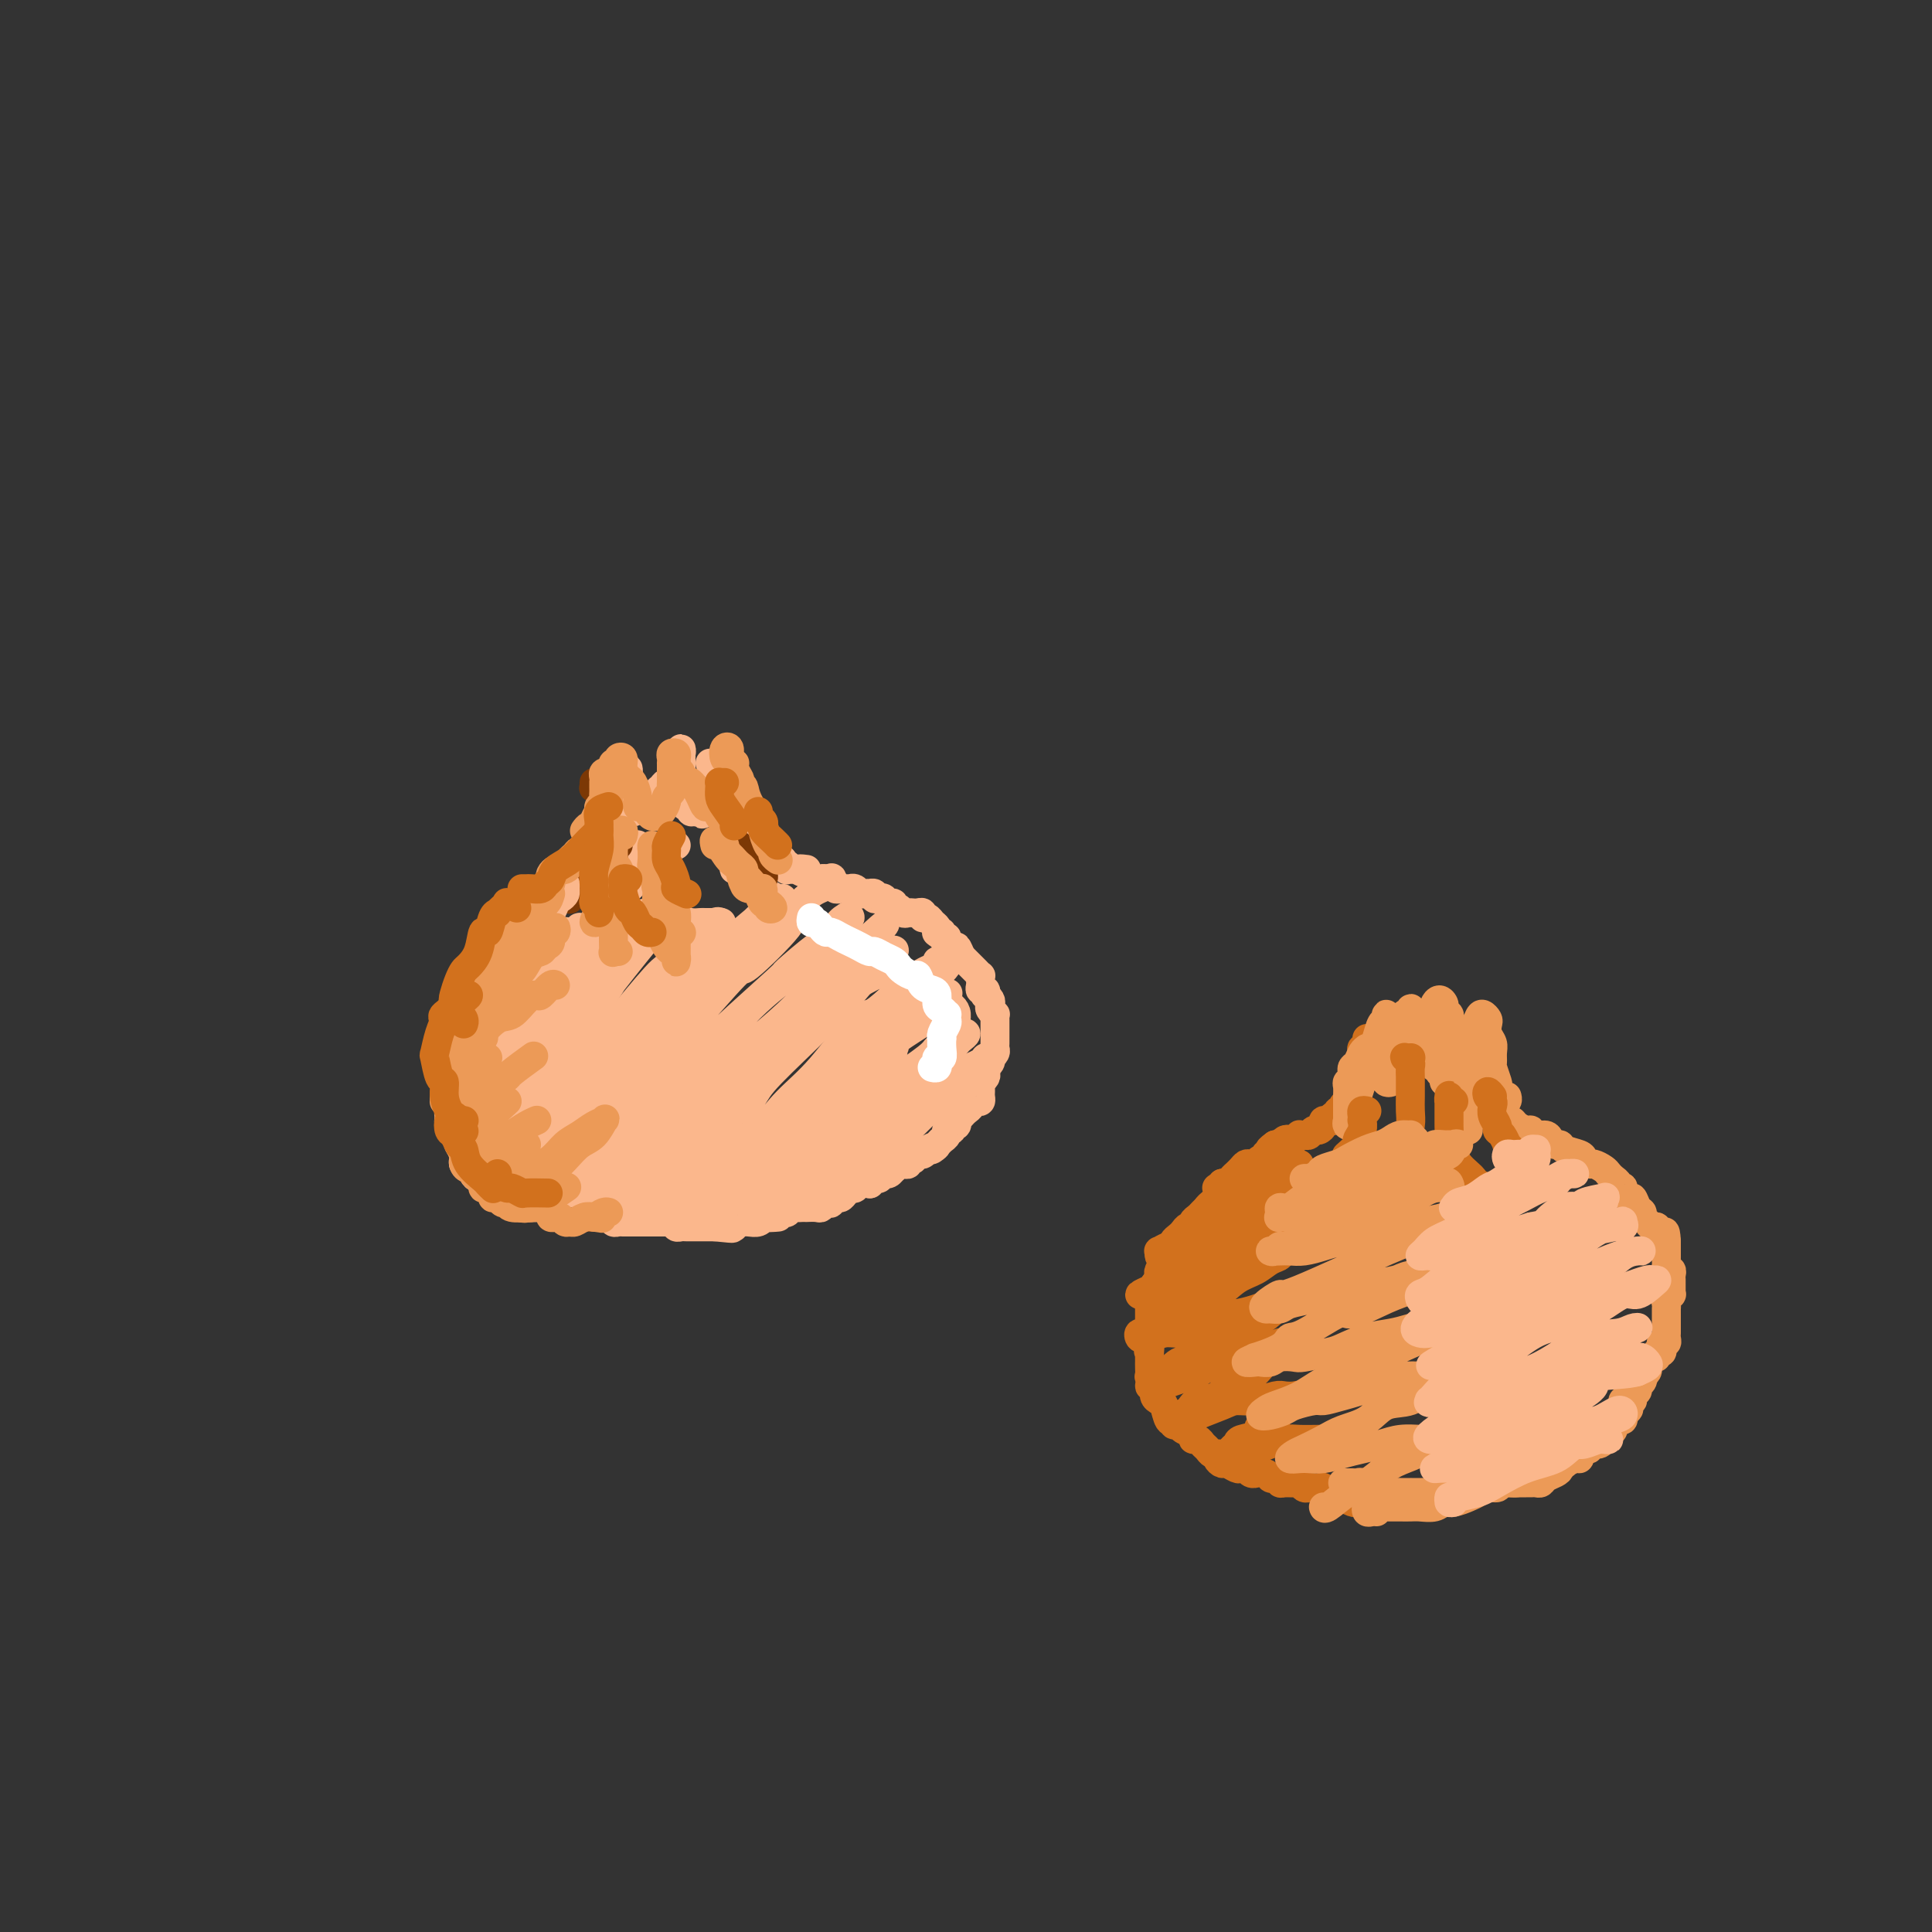 <svg viewBox='0 0 400 400' version='1.1' xmlns='http://www.w3.org/2000/svg' xmlns:xlink='http://www.w3.org/1999/xlink'><rect x="0" y="0" width="400" height="400" fill="#333333" stroke="none"/><g fill='none' stroke='#FBB78C' stroke-width='6' stroke-linecap='round' stroke-linejoin='round'><path d='M111,189c-0.312,0.002 -0.623,0.003 -1,0c-0.377,-0.003 -0.818,-0.012 -1,0c-0.182,0.012 -0.105,0.044 0,0c0.105,-0.044 0.239,-0.166 0,0c-0.239,0.166 -0.852,0.619 -1,1c-0.148,0.381 0.170,0.690 0,1c-0.170,0.310 -0.829,0.622 -1,1c-0.171,0.378 0.146,0.822 0,1c-0.146,0.178 -0.756,0.089 -1,0c-0.244,-0.089 -0.122,-0.177 0,0c0.122,0.177 0.244,0.621 0,1c-0.244,0.379 -0.853,0.693 -1,1c-0.147,0.307 0.168,0.607 0,1c-0.168,0.393 -0.818,0.880 -1,1c-0.182,0.120 0.105,-0.126 0,0c-0.105,0.126 -0.603,0.625 -1,1c-0.397,0.375 -0.694,0.626 -1,1c-0.306,0.374 -0.622,0.871 -1,1c-0.378,0.129 -0.820,-0.110 -1,0c-0.180,0.110 -0.100,0.569 0,1c0.100,0.431 0.219,0.833 0,1c-0.219,0.167 -0.777,0.100 -1,0c-0.223,-0.100 -0.113,-0.234 0,0c0.113,0.234 0.227,0.837 0,1c-0.227,0.163 -0.797,-0.115 -1,0c-0.203,0.115 -0.039,0.622 0,1c0.039,0.378 -0.046,0.626 0,1c0.046,0.374 0.223,0.873 0,1c-0.223,0.127 -0.844,-0.120 -1,0c-0.156,0.120 0.154,0.607 0,1c-0.154,0.393 -0.773,0.693 -1,1c-0.227,0.307 -0.061,0.621 0,1c0.061,0.379 0.017,0.822 0,1c-0.017,0.178 -0.007,0.089 0,0c0.007,-0.089 0.012,-0.178 0,0c-0.012,0.178 -0.042,0.625 0,1c0.042,0.375 0.155,0.679 0,1c-0.155,0.321 -0.577,0.661 -1,1'/><path d='M95,213c-0.614,2.167 -0.151,2.086 0,2c0.151,-0.086 -0.012,-0.177 0,0c0.012,0.177 0.200,0.621 0,1c-0.200,0.379 -0.786,0.693 -1,1c-0.214,0.307 -0.056,0.607 0,1c0.056,0.393 0.011,0.879 0,1c-0.011,0.121 0.011,-0.122 0,0c-0.011,0.122 -0.056,0.611 0,1c0.056,0.389 0.211,0.678 0,1c-0.211,0.322 -0.789,0.677 -1,1c-0.211,0.323 -0.057,0.615 0,1c0.057,0.385 0.015,0.863 0,1c-0.015,0.137 -0.004,-0.065 0,0c0.004,0.065 0.001,0.399 0,1c-0.001,0.601 -0.000,1.470 0,2c0.000,0.530 0.000,0.720 0,1c-0.000,0.280 -0.001,0.650 0,1c0.001,0.350 0.004,0.682 0,1c-0.004,0.318 -0.015,0.624 0,1c0.015,0.376 0.057,0.822 0,1c-0.057,0.178 -0.212,0.089 0,0c0.212,-0.089 0.793,-0.179 1,0c0.207,0.179 0.040,0.626 0,1c-0.040,0.374 0.046,0.674 0,1c-0.046,0.326 -0.222,0.679 0,1c0.222,0.321 0.844,0.612 1,1c0.156,0.388 -0.154,0.874 0,1c0.154,0.126 0.774,-0.107 1,0c0.226,0.107 0.060,0.554 0,1c-0.060,0.446 -0.012,0.890 0,1c0.012,0.110 -0.011,-0.115 0,0c0.011,0.115 0.054,0.571 0,1c-0.054,0.429 -0.207,0.832 0,1c0.207,0.168 0.773,0.100 1,0c0.227,-0.100 0.116,-0.233 0,0c-0.116,0.233 -0.237,0.833 0,1c0.237,0.167 0.833,-0.100 1,0c0.167,0.100 -0.096,0.565 0,1c0.096,0.435 0.550,0.838 1,1c0.450,0.162 0.895,0.082 1,0c0.105,-0.082 -0.130,-0.165 0,0c0.130,0.165 0.626,0.579 1,1c0.374,0.421 0.626,0.847 1,1c0.374,0.153 0.870,0.031 1,0c0.130,-0.031 -0.105,0.029 0,0c0.105,-0.029 0.549,-0.148 1,0c0.451,0.148 0.908,0.562 1,1c0.092,0.438 -0.182,0.901 0,1c0.182,0.099 0.818,-0.166 1,0c0.182,0.166 -0.091,0.762 0,1c0.091,0.238 0.546,0.116 1,0c0.454,-0.116 0.909,-0.227 1,0c0.091,0.227 -0.180,0.793 0,1c0.180,0.207 0.811,0.055 1,0c0.189,-0.055 -0.065,-0.015 0,0c0.065,0.015 0.447,0.004 1,0c0.553,-0.004 1.276,-0.002 2,0'/><path d='M112,250c2.654,1.487 1.288,0.206 1,0c-0.288,-0.206 0.501,0.663 1,1c0.499,0.337 0.707,0.143 1,0c0.293,-0.143 0.670,-0.234 1,0c0.330,0.234 0.613,0.795 1,1c0.387,0.205 0.877,0.055 1,0c0.123,-0.055 -0.122,-0.015 0,0c0.122,0.015 0.611,0.004 1,0c0.389,-0.004 0.678,-0.001 1,0c0.322,0.001 0.678,0.000 1,0c0.322,-0.000 0.611,-0.000 1,0c0.389,0.000 0.877,-0.000 1,0c0.123,0.000 -0.121,0.000 0,0c0.121,-0.000 0.607,-0.001 1,0c0.393,0.001 0.693,0.004 1,0c0.307,-0.004 0.621,-0.015 1,0c0.379,0.015 0.822,0.057 1,0c0.178,-0.057 0.089,-0.211 0,0c-0.089,0.211 -0.179,0.789 0,1c0.179,0.211 0.626,0.057 1,0c0.374,-0.057 0.674,-0.015 1,0c0.326,0.015 0.679,0.004 1,0c0.321,-0.004 0.611,-0.001 1,0c0.389,0.001 0.877,0.000 1,0c0.123,-0.000 -0.121,-0.000 0,0c0.121,0.000 0.606,0.000 1,0c0.394,-0.000 0.697,-0.000 1,0c0.303,0.000 0.606,0.000 1,0c0.394,-0.000 0.879,-0.000 1,0c0.121,0.000 -0.122,0.000 0,0c0.122,-0.000 0.607,-0.001 1,0c0.393,0.001 0.693,0.004 1,0c0.307,-0.004 0.621,-0.015 1,0c0.379,0.015 0.822,0.057 1,0c0.178,-0.057 0.089,-0.211 0,0c-0.089,0.211 -0.179,0.789 0,1c0.179,0.211 0.626,0.057 1,0c0.374,-0.057 0.674,-0.015 1,0c0.326,0.015 0.679,0.004 1,0c0.321,-0.004 0.611,-0.001 1,0c0.389,0.001 0.878,0.000 1,0c0.122,-0.000 -0.122,-0.000 0,0c0.122,0.000 0.610,0.000 1,0c0.390,-0.000 0.683,-0.000 1,0c0.317,0.000 0.659,0.000 1,0'/><path d='M148,254c5.979,0.623 2.925,0.181 2,0c-0.925,-0.181 0.278,-0.101 1,0c0.722,0.101 0.963,0.223 1,0c0.037,-0.223 -0.132,-0.792 0,-1c0.132,-0.208 0.564,-0.055 1,0c0.436,0.055 0.877,0.011 1,0c0.123,-0.011 -0.073,0.011 0,0c0.073,-0.011 0.415,-0.056 1,0c0.585,0.056 1.412,0.211 2,0c0.588,-0.211 0.935,-0.789 1,-1c0.065,-0.211 -0.153,-0.056 0,0c0.153,0.056 0.677,0.011 1,0c0.323,-0.011 0.443,0.011 1,0c0.557,-0.011 1.550,-0.054 1,0c-0.550,0.054 -2.642,0.207 -3,0c-0.358,-0.207 1.017,-0.773 2,-1c0.983,-0.227 1.572,-0.113 2,0c0.428,0.113 0.693,0.226 1,0c0.307,-0.226 0.655,-0.793 1,-1c0.345,-0.207 0.688,-0.056 1,0c0.312,0.056 0.594,0.016 1,0c0.406,-0.016 0.934,-0.008 1,0c0.066,0.008 -0.332,0.016 0,0c0.332,-0.016 1.395,-0.056 2,0c0.605,0.056 0.754,0.207 1,0c0.246,-0.207 0.591,-0.773 1,-1c0.409,-0.227 0.883,-0.116 1,0c0.117,0.116 -0.123,0.238 0,0c0.123,-0.238 0.607,-0.834 1,-1c0.393,-0.166 0.693,0.099 1,0c0.307,-0.099 0.622,-0.561 1,-1c0.378,-0.439 0.821,-0.853 1,-1c0.179,-0.147 0.094,-0.026 0,0c-0.094,0.026 -0.198,-0.045 0,0c0.198,0.045 0.697,0.204 1,0c0.303,-0.204 0.410,-0.772 1,-1c0.590,-0.228 1.664,-0.118 2,0c0.336,0.118 -0.065,0.243 0,0c0.065,-0.243 0.595,-0.854 1,-1c0.405,-0.146 0.683,0.172 1,0c0.317,-0.172 0.673,-0.835 1,-1c0.327,-0.165 0.627,0.166 1,0c0.373,-0.166 0.821,-0.829 1,-1c0.179,-0.171 0.091,0.151 0,0c-0.091,-0.151 -0.183,-0.776 0,-1c0.183,-0.224 0.641,-0.046 1,0c0.359,0.046 0.617,-0.039 1,0c0.383,0.039 0.890,0.203 1,0c0.110,-0.203 -0.178,-0.772 0,-1c0.178,-0.228 0.821,-0.116 1,0c0.179,0.116 -0.107,0.237 0,0c0.107,-0.237 0.606,-0.833 1,-1c0.394,-0.167 0.684,0.095 1,0c0.316,-0.095 0.658,-0.548 1,-1'/><path d='M192,238c3.271,-1.654 1.450,-0.290 1,0c-0.450,0.290 0.472,-0.496 1,-1c0.528,-0.504 0.662,-0.728 1,-1c0.338,-0.272 0.879,-0.594 1,-1c0.121,-0.406 -0.178,-0.897 0,-1c0.178,-0.103 0.831,0.184 1,0c0.169,-0.184 -0.148,-0.837 0,-1c0.148,-0.163 0.760,0.163 1,0c0.240,-0.163 0.107,-0.817 0,-1c-0.107,-0.183 -0.187,0.105 0,0c0.187,-0.105 0.641,-0.603 1,-1c0.359,-0.397 0.622,-0.694 1,-1c0.378,-0.306 0.872,-0.621 1,-1c0.128,-0.379 -0.109,-0.823 0,-1c0.109,-0.177 0.565,-0.089 1,0c0.435,0.089 0.849,0.177 1,0c0.151,-0.177 0.040,-0.621 0,-1c-0.040,-0.379 -0.007,-0.693 0,-1c0.007,-0.307 -0.012,-0.607 0,-1c0.012,-0.393 0.055,-0.879 0,-1c-0.055,-0.121 -0.207,0.123 0,0c0.207,-0.123 0.774,-0.611 1,-1c0.226,-0.389 0.112,-0.678 0,-1c-0.112,-0.322 -0.222,-0.678 0,-1c0.222,-0.322 0.778,-0.611 1,-1c0.222,-0.389 0.112,-0.877 0,-1c-0.112,-0.123 -0.226,0.121 0,0c0.226,-0.121 0.793,-0.606 1,-1c0.207,-0.394 0.056,-0.697 0,-1c-0.056,-0.303 -0.015,-0.606 0,-1c0.015,-0.394 0.004,-0.879 0,-1c-0.004,-0.121 -0.001,0.123 0,0c0.001,-0.123 0.000,-0.611 0,-1c-0.000,-0.389 0.001,-0.678 0,-1c-0.001,-0.322 -0.004,-0.678 0,-1c0.004,-0.322 0.015,-0.611 0,-1c-0.015,-0.389 -0.056,-0.877 0,-1c0.056,-0.123 0.207,0.121 0,0c-0.207,-0.121 -0.774,-0.606 -1,-1c-0.226,-0.394 -0.112,-0.698 0,-1c0.112,-0.302 0.222,-0.602 0,-1c-0.222,-0.398 -0.778,-0.894 -1,-1c-0.222,-0.106 -0.112,0.179 0,0c0.112,-0.179 0.226,-0.823 0,-1c-0.226,-0.177 -0.792,0.111 -1,0c-0.208,-0.111 -0.059,-0.621 0,-1c0.059,-0.379 0.028,-0.626 0,-1c-0.028,-0.374 -0.052,-0.877 0,-1c0.052,-0.123 0.179,0.132 0,0c-0.179,-0.132 -0.664,-0.651 -1,-1c-0.336,-0.349 -0.525,-0.528 -1,-1c-0.475,-0.472 -1.238,-1.236 -2,-2'/><path d='M199,198c-1.321,-3.334 -1.123,-1.668 -1,-1c0.123,0.668 0.173,0.338 0,0c-0.173,-0.338 -0.567,-0.683 -1,-1c-0.433,-0.317 -0.904,-0.607 -1,-1c-0.096,-0.393 0.184,-0.889 0,-1c-0.184,-0.111 -0.833,0.163 -1,0c-0.167,-0.163 0.148,-0.764 0,-1c-0.148,-0.236 -0.760,-0.106 -1,0c-0.240,0.106 -0.107,0.187 0,0c0.107,-0.187 0.187,-0.642 0,-1c-0.187,-0.358 -0.641,-0.618 -1,-1c-0.359,-0.382 -0.622,-0.887 -1,-1c-0.378,-0.113 -0.871,0.166 -1,0c-0.129,-0.166 0.106,-0.777 0,-1c-0.106,-0.223 -0.553,-0.059 -1,0c-0.447,0.059 -0.893,0.012 -1,0c-0.107,-0.012 0.125,0.012 0,0c-0.125,-0.012 -0.607,-0.060 -1,0c-0.393,0.060 -0.697,0.227 -1,0c-0.303,-0.227 -0.606,-0.849 -1,-1c-0.394,-0.151 -0.879,0.170 -1,0c-0.121,-0.170 0.121,-0.829 0,-1c-0.121,-0.171 -0.606,0.147 -1,0c-0.394,-0.147 -0.698,-0.757 -1,-1c-0.302,-0.243 -0.602,-0.118 -1,0c-0.398,0.118 -0.894,0.227 -1,0c-0.106,-0.227 0.179,-0.792 0,-1c-0.179,-0.208 -0.821,-0.060 -1,0c-0.179,0.060 0.106,0.030 0,0c-0.106,-0.030 -0.602,-0.061 -1,0c-0.398,0.061 -0.698,0.212 -1,0c-0.302,-0.212 -0.605,-0.789 -1,-1c-0.395,-0.211 -0.880,-0.055 -1,0c-0.120,0.055 0.127,0.011 0,0c-0.127,-0.011 -0.626,0.011 -1,0c-0.374,-0.011 -0.621,-0.054 -1,0c-0.379,0.054 -0.889,0.207 -1,0c-0.111,-0.207 0.177,-0.774 0,-1c-0.177,-0.226 -0.820,-0.112 -1,0c-0.180,0.112 0.102,0.223 0,0c-0.102,-0.223 -0.588,-0.778 -1,-1c-0.412,-0.222 -0.750,-0.111 -1,0c-0.250,0.111 -0.414,0.222 -1,0c-0.586,-0.222 -1.596,-0.778 -2,-1c-0.404,-0.222 -0.202,-0.111 0,0'/><path d='M167,181c-3.664,-1.464 -0.823,-1.124 0,-1c0.823,0.124 -0.372,0.033 -1,0c-0.628,-0.033 -0.690,-0.008 -1,0c-0.310,0.008 -0.867,-0.002 -1,0c-0.133,0.002 0.157,0.016 0,0c-0.157,-0.016 -0.760,-0.060 -1,0c-0.240,0.060 -0.117,0.226 0,0c0.117,-0.226 0.227,-0.844 0,-1c-0.227,-0.156 -0.792,0.150 -1,0c-0.208,-0.150 -0.059,-0.757 0,-1c0.059,-0.243 0.030,-0.121 0,0'/><path d='M108,189c0.416,-0.452 0.832,-0.905 1,-1c0.168,-0.095 0.086,0.167 0,0c-0.086,-0.167 -0.178,-0.762 0,-1c0.178,-0.238 0.625,-0.121 1,0c0.375,0.121 0.678,0.244 1,0c0.322,-0.244 0.663,-0.854 1,-1c0.337,-0.146 0.669,0.171 1,0c0.331,-0.171 0.662,-0.830 1,-1c0.338,-0.170 0.683,0.148 1,0c0.317,-0.148 0.607,-0.761 1,-1c0.393,-0.239 0.889,-0.105 1,0c0.111,0.105 -0.164,0.182 0,0c0.164,-0.182 0.766,-0.622 1,-1c0.234,-0.378 0.100,-0.694 0,-1c-0.100,-0.306 -0.166,-0.603 0,-1c0.166,-0.397 0.566,-0.895 1,-1c0.434,-0.105 0.904,0.183 1,0c0.096,-0.183 -0.181,-0.837 0,-1c0.181,-0.163 0.819,0.164 1,0c0.181,-0.164 -0.096,-0.818 0,-1c0.096,-0.182 0.564,0.109 1,0c0.436,-0.109 0.839,-0.616 1,-1c0.161,-0.384 0.081,-0.643 0,-1c-0.081,-0.357 -0.161,-0.813 0,-1c0.161,-0.187 0.564,-0.106 1,0c0.436,0.106 0.905,0.236 1,0c0.095,-0.236 -0.185,-0.838 0,-1c0.185,-0.162 0.834,0.115 1,0c0.166,-0.115 -0.152,-0.622 0,-1c0.152,-0.378 0.773,-0.626 1,-1c0.227,-0.374 0.061,-0.873 0,-1c-0.061,-0.127 -0.016,0.120 0,0c0.016,-0.120 0.004,-0.607 0,-1c-0.004,-0.393 0.002,-0.694 0,-1c-0.002,-0.306 -0.011,-0.618 0,-1c0.011,-0.382 0.041,-0.834 0,-1c-0.041,-0.166 -0.155,-0.048 0,0c0.155,0.048 0.577,0.024 1,0'/><path d='M128,167c0.309,-1.262 0.082,-0.916 0,-1c-0.082,-0.084 -0.018,-0.597 0,-1c0.018,-0.403 -0.009,-0.696 0,-1c0.009,-0.304 0.055,-0.620 0,-1c-0.055,-0.380 -0.212,-0.824 0,-1c0.212,-0.176 0.793,-0.084 1,0c0.207,0.084 0.041,0.162 0,0c-0.041,-0.162 0.041,-0.562 0,-1c-0.041,-0.438 -0.207,-0.913 0,-1c0.207,-0.087 0.788,0.215 1,0c0.212,-0.215 0.057,-0.948 0,-1c-0.057,-0.052 -0.015,0.578 0,1c0.015,0.422 0.004,0.638 0,1c-0.004,0.362 -0.001,0.871 0,1c0.001,0.129 0.000,-0.120 0,0c-0.000,0.120 0.000,0.611 0,1c-0.000,0.389 -0.001,0.678 0,1c0.001,0.322 0.004,0.679 0,1c-0.004,0.321 -0.015,0.608 0,1c0.015,0.392 0.056,0.889 0,1c-0.056,0.111 -0.207,-0.162 0,0c0.207,0.162 0.774,0.761 1,1c0.226,0.239 0.113,0.120 0,0'/><path d='M131,163c-0.307,0.022 -0.614,0.043 -1,0c-0.386,-0.043 -0.850,-0.151 -1,0c-0.150,0.151 0.015,0.562 0,1c-0.015,0.438 -0.210,0.902 0,1c0.210,0.098 0.826,-0.170 1,0c0.174,0.170 -0.094,0.777 0,1c0.094,0.223 0.549,0.060 1,0c0.451,-0.060 0.899,-0.019 1,0c0.101,0.019 -0.146,0.016 0,0c0.146,-0.016 0.683,-0.046 1,0c0.317,0.046 0.412,0.167 1,0c0.588,-0.167 1.668,-0.622 2,-1c0.332,-0.378 -0.083,-0.679 0,-1c0.083,-0.321 0.663,-0.663 1,-1c0.337,-0.337 0.430,-0.669 1,-1c0.570,-0.331 1.617,-0.662 2,-1c0.383,-0.338 0.102,-0.682 0,-1c-0.102,-0.318 -0.023,-0.610 0,-1c0.023,-0.390 -0.008,-0.880 0,-1c0.008,-0.120 0.055,0.128 0,0c-0.055,-0.128 -0.211,-0.634 0,-1c0.211,-0.366 0.789,-0.592 1,-1c0.211,-0.408 0.057,-0.997 0,-1c-0.057,-0.003 -0.015,0.580 0,1c0.015,0.420 0.004,0.676 0,1c-0.004,0.324 -0.002,0.716 0,1c0.002,0.284 0.004,0.461 0,1c-0.004,0.539 -0.015,1.439 0,2c0.015,0.561 0.055,0.781 0,1c-0.055,0.219 -0.207,0.436 0,1c0.207,0.564 0.773,1.475 1,2c0.227,0.525 0.116,0.662 0,1c-0.116,0.338 -0.238,0.875 0,1c0.238,0.125 0.837,-0.162 1,0c0.163,0.162 -0.110,0.774 0,1c0.110,0.226 0.603,0.064 1,0c0.397,-0.064 0.699,-0.032 1,0'/><path d='M145,168c0.785,1.458 0.248,-0.397 0,-1c-0.248,-0.603 -0.206,0.046 0,0c0.206,-0.046 0.576,-0.785 1,-1c0.424,-0.215 0.902,0.096 1,0c0.098,-0.096 -0.184,-0.599 0,-1c0.184,-0.401 0.833,-0.699 1,-1c0.167,-0.301 -0.148,-0.606 0,-1c0.148,-0.394 0.758,-0.879 1,-1c0.242,-0.121 0.117,0.121 0,0c-0.117,-0.121 -0.224,-0.607 0,-1c0.224,-0.393 0.780,-0.694 1,-1c0.220,-0.306 0.104,-0.618 0,-1c-0.104,-0.382 -0.194,-0.834 0,-1c0.194,-0.166 0.673,-0.044 1,0c0.327,0.044 0.501,0.012 0,0c-0.501,-0.012 -1.678,-0.003 -2,0c-0.322,0.003 0.212,0.001 1,0c0.788,-0.001 1.830,-0.000 1,0c-0.830,0.000 -3.531,0.000 -4,0c-0.469,-0.000 1.295,-0.000 2,0c0.705,0.000 0.353,0.000 0,0'/><path d='M152,158c0.000,0.417 0.000,0.833 0,1c0.000,0.167 0.000,0.083 0,0'/><path d='M152,161c0.002,0.449 0.004,0.897 0,1c-0.004,0.103 -0.015,-0.140 0,0c0.015,0.140 0.056,0.663 0,1c-0.056,0.337 -0.207,0.489 0,1c0.207,0.511 0.774,1.379 1,2c0.226,0.621 0.112,0.993 0,1c-0.112,0.007 -0.223,-0.350 0,0c0.223,0.350 0.780,1.407 1,2c0.220,0.593 0.101,0.723 0,1c-0.101,0.277 -0.186,0.700 0,1c0.186,0.300 0.641,0.475 1,1c0.359,0.525 0.621,1.399 1,2c0.379,0.601 0.875,0.931 1,1c0.125,0.069 -0.121,-0.121 0,0c0.121,0.121 0.611,0.554 1,1c0.389,0.446 0.679,0.904 1,1c0.321,0.096 0.674,-0.170 1,0c0.326,0.170 0.626,0.777 1,1c0.374,0.223 0.821,0.064 1,0c0.179,-0.064 0.089,-0.032 0,0'/><path d='M132,175c0.000,-0.089 0.000,-0.179 0,0c-0.000,0.179 -0.000,0.626 0,1c0.000,0.374 0.001,0.674 0,1c-0.001,0.326 -0.004,0.678 0,1c0.004,0.322 0.016,0.615 0,1c-0.016,0.385 -0.061,0.864 0,1c0.061,0.136 0.228,-0.069 0,0c-0.228,0.069 -0.850,0.413 -1,1c-0.150,0.587 0.171,1.418 0,2c-0.171,0.582 -0.833,0.915 -1,1c-0.167,0.085 0.162,-0.080 0,0c-0.162,0.080 -0.814,0.404 -1,1c-0.186,0.596 0.095,1.465 0,2c-0.095,0.535 -0.564,0.734 -1,1c-0.436,0.266 -0.837,0.597 -1,1c-0.163,0.403 -0.086,0.879 0,1c0.086,0.121 0.180,-0.111 0,0c-0.180,0.111 -0.636,0.566 -1,1c-0.364,0.434 -0.636,0.848 -1,1c-0.364,0.152 -0.818,0.044 -1,0c-0.182,-0.044 -0.091,-0.022 0,0'/><path d='M140,175c-0.309,-0.008 -0.619,-0.015 -1,0c-0.381,0.015 -0.835,0.054 -1,0c-0.165,-0.054 -0.041,-0.199 0,0c0.041,0.199 0.001,0.743 0,1c-0.001,0.257 0.038,0.229 0,1c-0.038,0.771 -0.155,2.342 0,3c0.155,0.658 0.580,0.403 1,1c0.420,0.597 0.836,2.044 1,3c0.164,0.956 0.076,1.419 0,2c-0.076,0.581 -0.139,1.280 0,2c0.139,0.720 0.479,1.461 1,2c0.521,0.539 1.222,0.877 2,1c0.778,0.123 1.631,0.033 2,0c0.369,-0.033 0.253,-0.009 1,0c0.747,0.009 2.356,0.003 3,0c0.644,-0.003 0.322,-0.001 0,0'/><path d='M151,175c0.032,0.322 0.064,0.645 0,1c-0.064,0.355 -0.224,0.743 0,1c0.224,0.257 0.833,0.383 1,1c0.167,0.617 -0.107,1.723 0,2c0.107,0.277 0.595,-0.277 1,0c0.405,0.277 0.728,1.384 1,2c0.272,0.616 0.493,0.739 1,1c0.507,0.261 1.299,0.658 2,1c0.701,0.342 1.312,0.628 2,1c0.688,0.372 1.455,0.831 2,1c0.545,0.169 0.870,0.048 1,0c0.130,-0.048 0.065,-0.024 0,0'/></g>
<g fill='none' stroke='#7C3805' stroke-width='6' stroke-linecap='round' stroke-linejoin='round'><path d='M128,175c-0.423,0.045 -0.845,0.090 -1,0c-0.155,-0.090 -0.042,-0.314 0,0c0.042,0.314 0.012,1.168 0,2c-0.012,0.832 -0.006,1.644 0,2c0.006,0.356 0.013,0.256 0,1c-0.013,0.744 -0.045,2.331 0,3c0.045,0.669 0.166,0.421 0,1c-0.166,0.579 -0.619,1.984 -1,3c-0.381,1.016 -0.690,1.644 -1,2c-0.310,0.356 -0.622,0.442 -1,1c-0.378,0.558 -0.822,1.588 -1,2c-0.178,0.412 -0.089,0.206 0,0'/><path d='M137,179c-0.431,-0.117 -0.862,-0.235 -1,0c-0.138,0.235 0.018,0.822 0,1c-0.018,0.178 -0.211,-0.052 0,0c0.211,0.052 0.827,0.385 1,1c0.173,0.615 -0.097,1.510 0,2c0.097,0.490 0.562,0.575 1,1c0.438,0.425 0.849,1.191 1,2c0.151,0.809 0.043,1.660 0,2c-0.043,0.340 -0.022,0.170 0,0'/><path d='M153,175c-0.502,-0.087 -1.003,-0.173 -1,0c0.003,0.173 0.511,0.606 1,1c0.489,0.394 0.958,0.749 1,1c0.042,0.251 -0.343,0.397 0,1c0.343,0.603 1.412,1.664 2,2c0.588,0.336 0.694,-0.054 1,0c0.306,0.054 0.813,0.553 1,1c0.187,0.447 0.053,0.842 0,1c-0.053,0.158 -0.027,0.079 0,0'/><path d='M123,163c-0.009,-0.534 -0.017,-1.067 0,-1c0.017,0.067 0.061,0.735 0,1c-0.061,0.265 -0.227,0.126 0,0c0.227,-0.126 0.845,-0.241 1,0c0.155,0.241 -0.154,0.836 0,1c0.154,0.164 0.770,-0.103 1,0c0.230,0.103 0.076,0.574 0,1c-0.076,0.426 -0.072,0.805 0,1c0.072,0.195 0.212,0.206 0,1c-0.212,0.794 -0.775,2.370 -1,3c-0.225,0.630 -0.113,0.315 0,0'/><path d='M123,174c-0.054,0.131 -0.108,0.261 0,1c0.108,0.739 0.379,2.086 0,3c-0.379,0.914 -1.408,1.394 -2,2c-0.592,0.606 -0.746,1.338 -1,2c-0.254,0.662 -0.607,1.255 -1,2c-0.393,0.745 -0.827,1.641 -1,2c-0.173,0.359 -0.087,0.179 0,0'/><path d='M105,200c-0.312,0.021 -0.623,0.043 -1,0c-0.377,-0.043 -0.818,-0.149 -1,0c-0.182,0.149 -0.104,0.555 0,1c0.104,0.445 0.235,0.929 0,1c-0.235,0.071 -0.836,-0.272 -1,0c-0.164,0.272 0.110,1.157 0,2c-0.110,0.843 -0.603,1.644 -1,2c-0.397,0.356 -0.698,0.268 -1,1c-0.302,0.732 -0.607,2.283 -1,3c-0.393,0.717 -0.876,0.601 -1,1c-0.124,0.399 0.110,1.314 0,2c-0.110,0.686 -0.565,1.141 -1,2c-0.435,0.859 -0.850,2.120 -1,3c-0.150,0.880 -0.037,1.378 0,2c0.037,0.622 -0.004,1.368 0,2c0.004,0.632 0.053,1.149 0,2c-0.053,0.851 -0.206,2.037 0,3c0.206,0.963 0.773,1.704 1,2c0.227,0.296 0.113,0.148 0,0'/><path d='M96,228c-0.001,-0.162 -0.001,-0.324 0,0c0.001,0.324 0.004,1.132 0,2c-0.004,0.868 -0.016,1.794 0,2c0.016,0.206 0.059,-0.307 0,0c-0.059,0.307 -0.219,1.434 0,2c0.219,0.566 0.817,0.570 1,1c0.183,0.430 -0.050,1.285 0,2c0.050,0.715 0.383,1.291 1,2c0.617,0.709 1.517,1.553 2,2c0.483,0.447 0.550,0.498 1,1c0.450,0.502 1.284,1.455 2,2c0.716,0.545 1.316,0.682 2,1c0.684,0.318 1.453,0.816 2,1c0.547,0.184 0.870,0.052 1,0c0.130,-0.052 0.065,-0.026 0,0'/><path d='M109,244c-0.087,0.302 -0.174,0.605 0,1c0.174,0.395 0.609,0.884 1,1c0.391,0.116 0.738,-0.141 1,0c0.262,0.141 0.437,0.682 1,1c0.563,0.318 1.512,0.415 2,1c0.488,0.585 0.515,1.659 1,2c0.485,0.341 1.430,-0.052 2,0c0.570,0.052 0.766,0.550 1,1c0.234,0.450 0.506,0.853 1,1c0.494,0.147 1.210,0.040 2,0c0.790,-0.040 1.654,-0.011 2,0c0.346,0.011 0.173,0.006 0,0'/></g>
<g fill='none' stroke='#FBB78C' stroke-width='6' stroke-linecap='round' stroke-linejoin='round'><path d='M116,195c0.421,-0.852 0.842,-1.703 1,-2c0.158,-0.297 0.054,-0.038 0,0c-0.054,0.038 -0.057,-0.144 0,0c0.057,0.144 0.173,0.615 0,1c-0.173,0.385 -0.636,0.683 -1,1c-0.364,0.317 -0.630,0.651 -1,1c-0.370,0.349 -0.846,0.713 -1,1c-0.154,0.287 0.012,0.497 0,1c-0.012,0.503 -0.202,1.299 -1,2c-0.798,0.701 -2.203,1.308 -3,2c-0.797,0.692 -0.987,1.469 -1,2c-0.013,0.531 0.151,0.814 0,1c-0.151,0.186 -0.616,0.274 -1,1c-0.384,0.726 -0.687,2.090 -1,3c-0.313,0.910 -0.635,1.365 -1,2c-0.365,0.635 -0.773,1.449 -1,2c-0.227,0.551 -0.272,0.839 0,1c0.272,0.161 0.860,0.194 1,0c0.140,-0.194 -0.170,-0.614 0,-1c0.170,-0.386 0.819,-0.737 1,-1c0.181,-0.263 -0.106,-0.437 0,-1c0.106,-0.563 0.604,-1.515 1,-2c0.396,-0.485 0.690,-0.503 1,-1c0.310,-0.497 0.636,-1.475 1,-2c0.364,-0.525 0.767,-0.599 1,-1c0.233,-0.401 0.296,-1.129 1,-2c0.704,-0.871 2.048,-1.886 3,-3c0.952,-1.114 1.514,-2.328 2,-3c0.486,-0.672 0.898,-0.803 1,-1c0.102,-0.197 -0.106,-0.461 0,-1c0.106,-0.539 0.526,-1.353 1,-2c0.474,-0.647 1.001,-1.126 1,-1c-0.001,0.126 -0.531,0.859 -1,1c-0.469,0.141 -0.879,-0.309 -1,0c-0.121,0.309 0.045,1.378 0,2c-0.045,0.622 -0.300,0.798 -1,2c-0.700,1.202 -1.843,3.429 -3,5c-1.157,1.571 -2.327,2.487 -3,3c-0.673,0.513 -0.849,0.625 -1,1c-0.151,0.375 -0.278,1.013 -1,2c-0.722,0.987 -2.040,2.323 -3,4c-0.960,1.677 -1.564,3.696 -2,5c-0.436,1.304 -0.706,1.894 -1,2c-0.294,0.106 -0.613,-0.271 -1,0c-0.387,0.271 -0.843,1.190 -1,2c-0.157,0.810 -0.014,1.511 0,2c0.014,0.489 -0.099,0.766 0,1c0.099,0.234 0.412,0.426 1,0c0.588,-0.426 1.452,-1.469 2,-2c0.548,-0.531 0.780,-0.551 1,-1c0.220,-0.449 0.429,-1.326 1,-2c0.571,-0.674 1.503,-1.146 2,-2c0.497,-0.854 0.560,-2.089 1,-3c0.440,-0.911 1.257,-1.497 2,-2c0.743,-0.503 1.412,-0.921 2,-2c0.588,-1.079 1.093,-2.817 2,-4c0.907,-1.183 2.215,-1.812 3,-3c0.785,-1.188 1.048,-2.936 2,-4c0.952,-1.064 2.592,-1.445 3,-2c0.408,-0.555 -0.416,-1.283 0,-2c0.416,-0.717 2.074,-1.424 3,-2c0.926,-0.576 1.122,-1.022 1,-1c-0.122,0.022 -0.561,0.511 -1,1'/><path d='M126,193c3.801,-4.892 0.805,-2.122 -1,0c-1.805,2.122 -2.419,3.594 -3,4c-0.581,0.406 -1.128,-0.256 -2,1c-0.872,1.256 -2.067,4.428 -3,6c-0.933,1.572 -1.602,1.543 -2,2c-0.398,0.457 -0.525,1.398 -1,2c-0.475,0.602 -1.297,0.863 -2,2c-0.703,1.137 -1.287,3.148 -2,4c-0.713,0.852 -1.554,0.543 -2,1c-0.446,0.457 -0.497,1.680 -1,3c-0.503,1.320 -1.457,2.737 -2,4c-0.543,1.263 -0.673,2.374 -1,3c-0.327,0.626 -0.849,0.768 -1,1c-0.151,0.232 0.071,0.553 0,1c-0.071,0.447 -0.433,1.018 0,1c0.433,-0.018 1.663,-0.627 2,-1c0.337,-0.373 -0.220,-0.510 0,-1c0.220,-0.490 1.215,-1.334 2,-2c0.785,-0.666 1.358,-1.154 2,-2c0.642,-0.846 1.351,-2.050 2,-3c0.649,-0.950 1.237,-1.647 3,-4c1.763,-2.353 4.700,-6.363 6,-8c1.300,-1.637 0.963,-0.900 2,-2c1.037,-1.100 3.447,-4.036 5,-6c1.553,-1.964 2.250,-2.956 3,-4c0.750,-1.044 1.552,-2.141 2,-3c0.448,-0.859 0.542,-1.482 1,-2c0.458,-0.518 1.280,-0.931 1,-1c-0.280,-0.069 -1.663,0.208 -2,1c-0.337,0.792 0.373,2.100 0,3c-0.373,0.900 -1.827,1.393 -3,2c-1.173,0.607 -2.063,1.330 -2,2c0.063,0.670 1.079,1.289 0,3c-1.079,1.711 -4.252,4.513 -6,6c-1.748,1.487 -2.072,1.658 -3,3c-0.928,1.342 -2.459,3.856 -4,6c-1.541,2.144 -3.092,3.918 -4,5c-0.908,1.082 -1.172,1.471 -2,3c-0.828,1.529 -2.218,4.197 -3,6c-0.782,1.803 -0.955,2.741 -1,3c-0.045,0.259 0.038,-0.160 0,0c-0.038,0.160 -0.197,0.901 0,1c0.197,0.099 0.751,-0.443 1,-1c0.249,-0.557 0.192,-1.128 1,-2c0.808,-0.872 2.480,-2.044 3,-3c0.520,-0.956 -0.113,-1.694 0,-2c0.113,-0.306 0.970,-0.179 2,-1c1.030,-0.821 2.231,-2.591 4,-5c1.769,-2.409 4.106,-5.456 6,-8c1.894,-2.544 3.346,-4.586 6,-8c2.654,-3.414 6.509,-8.201 8,-10c1.491,-1.799 0.619,-0.611 1,-1c0.381,-0.389 2.016,-2.355 3,-3c0.984,-0.645 1.318,0.031 1,0c-0.318,-0.031 -1.289,-0.770 -2,0c-0.711,0.770 -1.164,3.048 -2,4c-0.836,0.952 -2.056,0.578 -3,1c-0.944,0.422 -1.611,1.642 -3,4c-1.389,2.358 -3.499,5.856 -5,8c-1.501,2.144 -2.392,2.936 -4,5c-1.608,2.064 -3.933,5.402 -5,7c-1.067,1.598 -0.876,1.457 -2,3c-1.124,1.543 -3.562,4.772 -6,8'/><path d='M108,229c-4.873,6.561 -1.554,2.964 -1,3c0.554,0.036 -1.657,3.706 -2,5c-0.343,1.294 1.182,0.212 2,-1c0.818,-1.212 0.929,-2.553 2,-4c1.071,-1.447 3.103,-2.998 4,-4c0.897,-1.002 0.660,-1.454 2,-3c1.340,-1.546 4.257,-4.188 7,-7c2.743,-2.812 5.312,-5.796 8,-9c2.688,-3.204 5.493,-6.627 7,-8c1.507,-1.373 1.715,-0.694 3,-2c1.285,-1.306 3.647,-4.595 5,-6c1.353,-1.405 1.696,-0.924 2,-1c0.304,-0.076 0.570,-0.708 1,-1c0.430,-0.292 1.026,-0.243 1,0c-0.026,0.243 -0.673,0.682 -1,1c-0.327,0.318 -0.333,0.517 -1,1c-0.667,0.483 -1.993,1.250 -3,2c-1.007,0.750 -1.694,1.483 -2,2c-0.306,0.517 -0.232,0.817 -1,2c-0.768,1.183 -2.378,3.249 -4,5c-1.622,1.751 -3.256,3.188 -5,5c-1.744,1.812 -3.598,3.998 -5,6c-1.402,2.002 -2.352,3.818 -4,6c-1.648,2.182 -3.996,4.729 -6,7c-2.004,2.271 -3.666,4.265 -5,6c-1.334,1.735 -2.340,3.211 -3,4c-0.660,0.789 -0.972,0.891 0,0c0.972,-0.891 3.230,-2.776 5,-4c1.770,-1.224 3.053,-1.786 4,-3c0.947,-1.214 1.558,-3.079 3,-5c1.442,-1.921 3.717,-3.898 5,-5c1.283,-1.102 1.576,-1.327 2,-2c0.424,-0.673 0.979,-1.792 3,-4c2.021,-2.208 5.507,-5.506 7,-7c1.493,-1.494 0.991,-1.184 3,-3c2.009,-1.816 6.529,-5.758 9,-8c2.471,-2.242 2.894,-2.784 4,-4c1.106,-1.216 2.896,-3.108 4,-4c1.104,-0.892 1.523,-0.786 2,-1c0.477,-0.214 1.011,-0.748 1,-1c-0.011,-0.252 -0.566,-0.223 -1,0c-0.434,0.223 -0.746,0.641 -1,1c-0.254,0.359 -0.449,0.659 -2,2c-1.551,1.341 -4.459,3.724 -6,5c-1.541,1.276 -1.714,1.445 -2,2c-0.286,0.555 -0.685,1.497 -2,3c-1.315,1.503 -3.546,3.566 -5,5c-1.454,1.434 -2.132,2.238 -5,5c-2.868,2.762 -7.927,7.480 -10,10c-2.073,2.520 -1.162,2.840 -2,4c-0.838,1.160 -3.427,3.158 -5,5c-1.573,1.842 -2.131,3.526 -3,5c-0.869,1.474 -2.051,2.739 -3,4c-0.949,1.261 -1.666,2.520 -2,3c-0.334,0.480 -0.286,0.181 0,0c0.286,-0.181 0.809,-0.244 1,0c0.191,0.244 0.052,0.797 1,0c0.948,-0.797 2.985,-2.942 4,-4c1.015,-1.058 1.007,-1.029 1,-1'/><path d='M119,236c2.278,-1.925 4.474,-4.237 8,-8c3.526,-3.763 8.383,-8.979 12,-13c3.617,-4.021 5.994,-6.849 7,-8c1.006,-1.151 0.640,-0.625 3,-3c2.360,-2.375 7.445,-7.651 10,-10c2.555,-2.349 2.581,-1.771 3,-2c0.419,-0.229 1.232,-1.266 2,-2c0.768,-0.734 1.491,-1.165 2,-2c0.509,-0.835 0.805,-2.073 2,-3c1.195,-0.927 3.288,-1.544 4,-2c0.712,-0.456 0.041,-0.750 0,-1c-0.041,-0.250 0.548,-0.457 0,0c-0.548,0.457 -2.233,1.577 -4,3c-1.767,1.423 -3.615,3.149 -4,4c-0.385,0.851 0.694,0.829 -1,3c-1.694,2.171 -6.159,6.537 -8,8c-1.841,1.463 -1.056,0.022 -3,2c-1.944,1.978 -6.616,7.374 -9,10c-2.384,2.626 -2.480,2.482 -3,3c-0.520,0.518 -1.463,1.697 -3,4c-1.537,2.303 -3.667,5.728 -5,7c-1.333,1.272 -1.868,0.390 -3,2c-1.132,1.610 -2.859,5.711 -4,8c-1.141,2.289 -1.696,2.765 -2,3c-0.304,0.235 -0.359,0.228 0,0c0.359,-0.228 1.130,-0.678 2,-1c0.870,-0.322 1.838,-0.516 3,-2c1.162,-1.484 2.516,-4.259 5,-7c2.484,-2.741 6.096,-5.448 8,-7c1.904,-1.552 2.099,-1.950 3,-3c0.901,-1.050 2.507,-2.753 6,-6c3.493,-3.247 8.871,-8.038 11,-10c2.129,-1.962 1.008,-1.094 2,-2c0.992,-0.906 4.098,-3.587 6,-5c1.902,-1.413 2.600,-1.560 3,-2c0.400,-0.440 0.503,-1.175 1,-2c0.497,-0.825 1.387,-1.742 2,-2c0.613,-0.258 0.948,0.143 1,0c0.052,-0.143 -0.179,-0.832 -1,0c-0.821,0.832 -2.231,3.183 -4,5c-1.769,1.817 -3.898,3.098 -5,4c-1.102,0.902 -1.176,1.425 -3,3c-1.824,1.575 -5.398,4.202 -9,8c-3.602,3.798 -7.231,8.767 -9,11c-1.769,2.233 -1.678,1.729 -3,3c-1.322,1.271 -4.056,4.319 -6,7c-1.944,2.681 -3.098,4.997 -4,6c-0.902,1.003 -1.552,0.693 -2,1c-0.448,0.307 -0.695,1.232 -1,2c-0.305,0.768 -0.667,1.378 -1,2c-0.333,0.622 -0.637,1.254 0,1c0.637,-0.254 2.216,-1.394 3,-2c0.784,-0.606 0.775,-0.678 1,-1c0.225,-0.322 0.686,-0.895 2,-2c1.314,-1.105 3.482,-2.743 5,-4c1.518,-1.257 2.386,-2.134 5,-5c2.614,-2.866 6.973,-7.721 9,-10c2.027,-2.279 1.723,-1.984 3,-3c1.277,-1.016 4.136,-3.345 7,-6c2.864,-2.655 5.733,-5.638 7,-7c1.267,-1.362 0.934,-1.103 2,-2c1.066,-0.897 3.533,-2.948 6,-5'/><path d='M178,196c8.417,-7.806 4.461,-3.822 3,-2c-1.461,1.822 -0.427,1.480 -1,2c-0.573,0.520 -2.753,1.900 -4,3c-1.247,1.100 -1.560,1.918 -3,3c-1.440,1.082 -4.008,2.428 -5,4c-0.992,1.572 -0.409,3.370 -1,4c-0.591,0.630 -2.355,0.090 -4,1c-1.645,0.910 -3.171,3.269 -5,6c-1.829,2.731 -3.961,5.835 -5,7c-1.039,1.165 -0.984,0.393 -3,2c-2.016,1.607 -6.101,5.594 -8,8c-1.899,2.406 -1.611,3.231 -2,4c-0.389,0.769 -1.457,1.481 -2,2c-0.543,0.519 -0.563,0.845 0,1c0.563,0.155 1.710,0.137 2,0c0.290,-0.137 -0.275,-0.395 0,-1c0.275,-0.605 1.391,-1.557 3,-3c1.609,-1.443 3.710,-3.377 6,-5c2.290,-1.623 4.770,-2.934 6,-4c1.230,-1.066 1.209,-1.888 3,-4c1.791,-2.112 5.394,-5.516 9,-9c3.606,-3.484 7.217,-7.050 9,-9c1.783,-1.950 1.739,-2.286 3,-3c1.261,-0.714 3.826,-1.807 5,-3c1.174,-1.193 0.955,-2.487 1,-3c0.045,-0.513 0.353,-0.244 0,0c-0.353,0.244 -1.369,0.465 -2,1c-0.631,0.535 -0.879,1.384 -2,2c-1.121,0.616 -3.116,1.000 -5,3c-1.884,2.000 -3.656,5.618 -5,7c-1.344,1.382 -2.260,0.529 -3,1c-0.740,0.471 -1.305,2.266 -2,3c-0.695,0.734 -1.519,0.406 -3,2c-1.481,1.594 -3.619,5.110 -5,7c-1.381,1.890 -2.005,2.156 -3,3c-0.995,0.844 -2.362,2.267 -3,3c-0.638,0.733 -0.548,0.776 -2,3c-1.452,2.224 -4.446,6.627 -6,9c-1.554,2.373 -1.668,2.714 -2,3c-0.332,0.286 -0.881,0.515 -1,1c-0.119,0.485 0.194,1.224 1,1c0.806,-0.224 2.105,-1.410 3,-2c0.895,-0.590 1.386,-0.582 2,-1c0.614,-0.418 1.351,-1.261 2,-2c0.649,-0.739 1.208,-1.373 3,-3c1.792,-1.627 4.815,-4.246 7,-6c2.185,-1.754 3.531,-2.642 4,-3c0.469,-0.358 0.061,-0.185 2,-2c1.939,-1.815 6.226,-5.617 10,-9c3.774,-3.383 7.036,-6.346 10,-9c2.964,-2.654 5.629,-4.998 7,-6c1.371,-1.002 1.449,-0.662 2,-1c0.551,-0.338 1.576,-1.355 2,-2c0.424,-0.645 0.249,-0.917 0,-1c-0.249,-0.083 -0.570,0.023 -1,0c-0.430,-0.023 -0.969,-0.175 -1,0c-0.031,0.175 0.445,0.676 0,1c-0.445,0.324 -1.812,0.472 -4,2c-2.188,1.528 -5.197,4.437 -7,6c-1.803,1.563 -2.402,1.782 -3,2'/><path d='M180,210c-4.381,3.692 -7.335,7.924 -10,11c-2.665,3.076 -5.042,4.998 -7,7c-1.958,2.002 -3.497,4.085 -5,6c-1.503,1.915 -2.971,3.662 -4,5c-1.029,1.338 -1.620,2.267 -2,3c-0.380,0.733 -0.547,1.269 0,1c0.547,-0.269 1.810,-1.343 3,-2c1.190,-0.657 2.306,-0.897 4,-2c1.694,-1.103 3.965,-3.071 6,-5c2.035,-1.929 3.833,-3.821 5,-5c1.167,-1.179 1.702,-1.645 2,-2c0.298,-0.355 0.360,-0.599 3,-3c2.640,-2.401 7.859,-6.958 10,-9c2.141,-2.042 1.203,-1.570 2,-2c0.797,-0.430 3.330,-1.763 5,-3c1.670,-1.237 2.478,-2.379 3,-3c0.522,-0.621 0.759,-0.723 1,-1c0.241,-0.277 0.485,-0.729 0,0c-0.485,0.729 -1.699,2.640 -3,4c-1.301,1.360 -2.687,2.169 -4,3c-1.313,0.831 -2.551,1.684 -3,2c-0.449,0.316 -0.107,0.094 -1,1c-0.893,0.906 -3.021,2.939 -5,5c-1.979,2.061 -3.809,4.151 -5,5c-1.191,0.849 -1.744,0.458 -3,2c-1.256,1.542 -3.216,5.016 -5,7c-1.784,1.984 -3.391,2.478 -4,3c-0.609,0.522 -0.220,1.072 0,1c0.220,-0.072 0.272,-0.765 1,-1c0.728,-0.235 2.133,-0.011 3,0c0.867,0.011 1.197,-0.191 2,-1c0.803,-0.809 2.080,-2.223 3,-3c0.920,-0.777 1.483,-0.915 2,-1c0.517,-0.085 0.988,-0.117 2,-1c1.012,-0.883 2.564,-2.618 4,-4c1.436,-1.382 2.756,-2.412 5,-4c2.244,-1.588 5.413,-3.736 7,-5c1.587,-1.264 1.593,-1.646 2,-2c0.407,-0.354 1.216,-0.680 2,-1c0.784,-0.320 1.542,-0.634 2,-1c0.458,-0.366 0.614,-0.784 1,-1c0.386,-0.216 1.001,-0.228 1,0c-0.001,0.228 -0.619,0.698 -1,1c-0.381,0.302 -0.524,0.436 -1,1c-0.476,0.564 -1.286,1.559 -2,2c-0.714,0.441 -1.331,0.329 -2,1c-0.669,0.671 -1.391,2.123 -2,3c-0.609,0.877 -1.104,1.177 -2,2c-0.896,0.823 -2.193,2.169 -4,4c-1.807,1.831 -4.123,4.147 -6,6c-1.877,1.853 -3.314,3.244 -4,4c-0.686,0.756 -0.621,0.878 -1,1c-0.379,0.122 -1.200,0.244 -1,0c0.200,-0.244 1.422,-0.856 2,-1c0.578,-0.144 0.511,0.178 1,0c0.489,-0.178 1.534,-0.858 2,-1c0.466,-0.142 0.354,0.254 1,0c0.646,-0.254 2.052,-1.159 3,-2c0.948,-0.841 1.440,-1.617 2,-2c0.560,-0.383 1.189,-0.372 2,-1c0.811,-0.628 1.803,-1.894 3,-3c1.197,-1.106 2.598,-2.053 4,-3'/><path d='M194,226c3.690,-2.662 3.914,-3.317 5,-4c1.086,-0.683 3.033,-1.393 4,-2c0.967,-0.607 0.955,-1.111 1,-1c0.045,0.111 0.147,0.837 0,1c-0.147,0.163 -0.542,-0.238 -1,0c-0.458,0.238 -0.978,1.115 -2,2c-1.022,0.885 -2.546,1.778 -3,2c-0.454,0.222 0.162,-0.225 -1,1c-1.162,1.225 -4.102,4.124 -6,6c-1.898,1.876 -2.754,2.730 -4,4c-1.246,1.270 -2.883,2.958 -4,4c-1.117,1.042 -1.713,1.439 -2,2c-0.287,0.561 -0.266,1.286 -1,2c-0.734,0.714 -2.222,1.419 -3,2c-0.778,0.581 -0.846,1.040 -1,1c-0.154,-0.040 -0.394,-0.577 0,-1c0.394,-0.423 1.423,-0.731 2,-1c0.577,-0.269 0.703,-0.498 1,-1c0.297,-0.502 0.765,-1.278 1,-2c0.235,-0.722 0.239,-1.392 1,-2c0.761,-0.608 2.281,-1.154 3,-2c0.719,-0.846 0.637,-1.992 1,-3c0.363,-1.008 1.172,-1.877 2,-3c0.828,-1.123 1.676,-2.501 2,-3c0.324,-0.499 0.124,-0.120 1,-1c0.876,-0.880 2.829,-3.019 4,-5c1.171,-1.981 1.562,-3.804 2,-5c0.438,-1.196 0.925,-1.767 1,-2c0.075,-0.233 -0.263,-0.130 0,-1c0.263,-0.870 1.125,-2.713 1,-4c-0.125,-1.287 -1.238,-2.019 -2,-2c-0.762,0.019 -1.173,0.787 -2,1c-0.827,0.213 -2.072,-0.130 -4,1c-1.928,1.130 -4.541,3.734 -6,5c-1.459,1.266 -1.763,1.194 -3,2c-1.237,0.806 -3.406,2.491 -5,4c-1.594,1.509 -2.613,2.842 -4,4c-1.387,1.158 -3.143,2.142 -5,4c-1.857,1.858 -3.815,4.590 -5,6c-1.185,1.410 -1.598,1.499 -2,2c-0.402,0.501 -0.795,1.413 -1,2c-0.205,0.587 -0.223,0.847 0,1c0.223,0.153 0.686,0.198 1,0c0.314,-0.198 0.480,-0.640 1,-1c0.520,-0.360 1.395,-0.639 2,-1c0.605,-0.361 0.939,-0.804 2,-2c1.061,-1.196 2.847,-3.145 4,-4c1.153,-0.855 1.671,-0.615 2,-1c0.329,-0.385 0.468,-1.394 1,-2c0.532,-0.606 1.457,-0.811 2,-1c0.543,-0.189 0.706,-0.364 2,-2c1.294,-1.636 3.720,-4.734 5,-6c1.280,-1.266 1.414,-0.701 2,-1c0.586,-0.299 1.624,-1.460 2,-2c0.376,-0.540 0.088,-0.457 0,0c-0.088,0.457 0.022,1.288 -1,2c-1.022,0.712 -3.176,1.306 -4,2c-0.824,0.694 -0.316,1.487 -1,2c-0.684,0.513 -2.558,0.746 -3,1c-0.442,0.254 0.548,0.528 -1,2c-1.548,1.472 -5.633,4.143 -8,6c-2.367,1.857 -3.016,2.900 -5,4c-1.984,1.100 -5.303,2.258 -7,3c-1.697,0.742 -1.770,1.069 -3,2c-1.230,0.931 -3.615,2.465 -6,4'/><path d='M146,245c-6.531,4.515 -3.357,1.803 -3,1c0.357,-0.803 -2.101,0.304 -3,1c-0.899,0.696 -0.238,0.982 0,1c0.238,0.018 0.052,-0.232 0,0c-0.052,0.232 0.031,0.947 0,1c-0.031,0.053 -0.174,-0.556 0,-1c0.174,-0.444 0.666,-0.724 1,-1c0.334,-0.276 0.512,-0.549 1,-1c0.488,-0.451 1.288,-1.082 2,-2c0.712,-0.918 1.337,-2.124 2,-3c0.663,-0.876 1.363,-1.422 2,-2c0.637,-0.578 1.212,-1.186 2,-2c0.788,-0.814 1.790,-1.833 2,-2c0.210,-0.167 -0.373,0.518 -1,1c-0.627,0.482 -1.298,0.763 -2,1c-0.702,0.237 -1.435,0.431 -2,1c-0.565,0.569 -0.962,1.511 -2,2c-1.038,0.489 -2.716,0.523 -4,1c-1.284,0.477 -2.173,1.397 -3,2c-0.827,0.603 -1.592,0.891 -3,1c-1.408,0.109 -3.460,0.041 -5,0c-1.540,-0.041 -2.566,-0.053 -3,0c-0.434,0.053 -0.274,0.172 -1,0c-0.726,-0.172 -2.338,-0.634 -3,-1c-0.662,-0.366 -0.374,-0.637 -1,-1c-0.626,-0.363 -2.168,-0.819 -3,-1c-0.832,-0.181 -0.956,-0.087 -1,0c-0.044,0.087 -0.010,0.166 0,0c0.010,-0.166 -0.005,-0.576 0,-1c0.005,-0.424 0.032,-0.861 0,-1c-0.032,-0.139 -0.121,0.019 0,0c0.121,-0.019 0.453,-0.213 1,0c0.547,0.213 1.310,0.835 2,1c0.690,0.165 1.307,-0.128 2,0c0.693,0.128 1.461,0.678 2,1c0.539,0.322 0.849,0.416 2,1c1.151,0.584 3.141,1.659 4,2c0.859,0.341 0.586,-0.052 1,0c0.414,0.052 1.517,0.550 3,1c1.483,0.450 3.348,0.854 4,1c0.652,0.146 0.093,0.036 1,0c0.907,-0.036 3.281,0.001 5,0c1.719,-0.001 2.782,-0.042 4,0c1.218,0.042 2.591,0.166 4,0c1.409,-0.166 2.854,-0.623 4,-1c1.146,-0.377 1.995,-0.675 3,-1c1.005,-0.325 2.168,-0.676 3,-1c0.832,-0.324 1.333,-0.620 2,-1c0.667,-0.380 1.501,-0.845 2,-1c0.499,-0.155 0.662,0.001 1,0c0.338,-0.001 0.852,-0.159 1,0c0.148,0.159 -0.071,0.634 0,1c0.071,0.366 0.433,0.623 0,1c-0.433,0.377 -1.662,0.875 -2,1c-0.338,0.125 0.216,-0.121 0,0c-0.216,0.121 -1.202,0.610 -2,1c-0.798,0.390 -1.407,0.682 -3,1c-1.593,0.318 -4.169,0.662 -6,1c-1.831,0.338 -2.915,0.669 -4,1'/><path d='M152,248c-3.140,1.000 -2.492,1.000 -3,1c-0.508,0.000 -2.174,0.000 -3,0c-0.826,-0.000 -0.811,-0.000 -2,0c-1.189,0.000 -3.582,0.001 -5,0c-1.418,-0.001 -1.862,-0.004 -2,0c-0.138,0.004 0.031,0.015 -1,0c-1.031,-0.015 -3.260,-0.057 -4,0c-0.740,0.057 0.009,0.212 0,0c-0.009,-0.212 -0.776,-0.793 -1,-1c-0.224,-0.207 0.096,-0.041 1,0c0.904,0.041 2.393,-0.041 3,0c0.607,0.041 0.331,0.207 1,0c0.669,-0.207 2.283,-0.786 4,-1c1.717,-0.214 3.536,-0.061 5,0c1.464,0.061 2.572,0.031 4,0c1.428,-0.031 3.175,-0.064 5,0c1.825,0.064 3.727,0.224 6,0c2.273,-0.224 4.916,-0.833 7,-1c2.084,-0.167 3.610,0.110 5,0c1.390,-0.110 2.644,-0.605 4,-1c1.356,-0.395 2.816,-0.690 4,-1c1.184,-0.310 2.094,-0.634 3,-1c0.906,-0.366 1.808,-0.775 2,-1c0.192,-0.225 -0.328,-0.268 -1,0c-0.672,0.268 -1.498,0.846 -3,1c-1.502,0.154 -3.680,-0.116 -5,0c-1.320,0.116 -1.782,0.620 -3,1c-1.218,0.380 -3.192,0.638 -5,1c-1.808,0.362 -3.451,0.829 -5,1c-1.549,0.171 -3.004,0.046 -5,0c-1.996,-0.046 -4.532,-0.012 -7,0c-2.468,0.012 -4.866,0.003 -7,0c-2.134,-0.003 -4.003,-0.001 -6,0c-1.997,0.001 -4.122,-0.000 -6,0c-1.878,0.000 -3.507,0.001 -5,0c-1.493,-0.001 -2.848,-0.004 -4,0c-1.152,0.004 -2.101,0.016 -3,0c-0.899,-0.016 -1.747,-0.060 -2,0c-0.253,0.060 0.091,0.223 0,0c-0.091,-0.223 -0.617,-0.833 -1,-1c-0.383,-0.167 -0.624,0.110 -1,0c-0.376,-0.110 -0.886,-0.607 -1,-1c-0.114,-0.393 0.169,-0.683 0,-1c-0.169,-0.317 -0.788,-0.662 -1,-1c-0.212,-0.338 -0.016,-0.668 0,-1c0.016,-0.332 -0.150,-0.665 0,-1c0.150,-0.335 0.614,-0.671 1,-1c0.386,-0.329 0.693,-0.649 1,-1c0.307,-0.351 0.614,-0.732 1,-1c0.386,-0.268 0.850,-0.423 1,0c0.150,0.423 -0.013,1.423 0,2c0.013,0.577 0.201,0.732 0,1c-0.201,0.268 -0.790,0.649 -1,1c-0.210,0.351 -0.042,0.672 0,1c0.042,0.328 -0.043,0.662 0,1c0.043,0.338 0.215,0.679 0,1c-0.215,0.321 -0.815,0.623 -1,1c-0.185,0.377 0.047,0.830 0,1c-0.047,0.170 -0.373,0.056 -1,0c-0.627,-0.056 -1.553,-0.053 -2,0c-0.447,0.053 -0.413,0.158 -1,0c-0.587,-0.158 -1.793,-0.579 -3,-1'/><path d='M109,245c-0.976,-0.054 0.085,0.309 0,0c-0.085,-0.309 -1.317,-1.292 -2,-2c-0.683,-0.708 -0.816,-1.140 -1,-2c-0.184,-0.860 -0.417,-2.146 -1,-3c-0.583,-0.854 -1.515,-1.276 -2,-2c-0.485,-0.724 -0.523,-1.752 -1,-3c-0.477,-1.248 -1.391,-2.718 -2,-4c-0.609,-1.282 -0.911,-2.377 -1,-3c-0.089,-0.623 0.034,-0.774 0,-2c-0.034,-1.226 -0.227,-3.526 0,-5c0.227,-1.474 0.873,-2.123 1,-3c0.127,-0.877 -0.264,-1.983 0,-3c0.264,-1.017 1.184,-1.944 2,-3c0.816,-1.056 1.528,-2.240 2,-3c0.472,-0.760 0.705,-1.095 1,-2c0.295,-0.905 0.654,-2.379 1,-3c0.346,-0.621 0.680,-0.390 1,-1c0.320,-0.610 0.624,-2.061 1,-3c0.376,-0.939 0.822,-1.365 1,-2c0.178,-0.635 0.089,-1.479 0,-2c-0.089,-0.521 -0.178,-0.718 0,-1c0.178,-0.282 0.621,-0.651 1,-1c0.379,-0.349 0.693,-0.680 1,-1c0.307,-0.320 0.607,-0.628 1,-1c0.393,-0.372 0.879,-0.807 1,-1c0.121,-0.193 -0.121,-0.146 0,0c0.121,0.146 0.607,0.389 1,0c0.393,-0.389 0.694,-1.409 1,-2c0.306,-0.591 0.619,-0.752 1,-1c0.381,-0.248 0.831,-0.584 1,-1c0.169,-0.416 0.057,-0.911 0,-1c-0.057,-0.089 -0.057,0.227 0,0c0.057,-0.227 0.173,-0.996 0,-1c-0.173,-0.004 -0.634,0.759 -1,1c-0.366,0.241 -0.637,-0.038 -1,0c-0.363,0.038 -0.817,0.394 -1,1c-0.183,0.606 -0.094,1.463 0,2c0.094,0.537 0.193,0.755 0,1c-0.193,0.245 -0.678,0.516 -1,1c-0.322,0.484 -0.481,1.180 -1,2c-0.519,0.820 -1.397,1.764 -2,2c-0.603,0.236 -0.931,-0.235 -1,0c-0.069,0.235 0.123,1.175 0,2c-0.123,0.825 -0.559,1.534 -1,2c-0.441,0.466 -0.888,0.691 -1,1c-0.112,0.309 0.109,0.704 0,1c-0.109,0.296 -0.550,0.493 -1,1c-0.450,0.507 -0.911,1.323 -1,2c-0.089,0.677 0.193,1.216 0,2c-0.193,0.784 -0.861,1.813 -1,2c-0.139,0.187 0.250,-0.466 0,0c-0.250,0.466 -1.139,2.053 -2,4c-0.861,1.947 -1.693,4.255 -2,5c-0.307,0.745 -0.088,-0.073 0,0c0.088,0.073 0.044,1.036 0,2'/><path d='M100,217c-0.945,2.792 -0.306,1.272 0,1c0.306,-0.272 0.279,0.705 0,1c-0.279,0.295 -0.810,-0.090 -1,0c-0.190,0.090 -0.038,0.657 0,1c0.038,0.343 -0.038,0.463 0,1c0.038,0.537 0.191,1.491 0,2c-0.191,0.509 -0.727,0.574 -1,1c-0.273,0.426 -0.283,1.212 0,2c0.283,0.788 0.860,1.577 1,2c0.140,0.423 -0.155,0.480 0,1c0.155,0.520 0.762,1.501 1,2c0.238,0.499 0.109,0.515 0,1c-0.109,0.485 -0.197,1.440 0,2c0.197,0.560 0.678,0.726 1,1c0.322,0.274 0.485,0.656 1,1c0.515,0.344 1.380,0.650 2,1c0.620,0.350 0.993,0.745 1,1c0.007,0.255 -0.352,0.369 0,1c0.352,0.631 1.415,1.780 2,2c0.585,0.220 0.692,-0.487 1,0c0.308,0.487 0.817,2.169 1,3c0.183,0.831 0.042,0.811 1,1c0.958,0.189 3.017,0.587 4,1c0.983,0.413 0.890,0.843 1,1c0.110,0.157 0.421,0.042 1,0c0.579,-0.042 1.425,-0.011 2,0c0.575,0.011 0.879,0.003 1,0c0.121,-0.003 0.061,-0.002 0,0'/></g>
<g fill='none' stroke='#FFFFFF' stroke-width='6' stroke-linecap='round' stroke-linejoin='round'><path d='M168,190c-0.090,0.444 -0.180,0.889 0,1c0.180,0.111 0.628,-0.111 1,0c0.372,0.111 0.666,0.555 1,1c0.334,0.445 0.708,0.893 1,1c0.292,0.107 0.502,-0.125 1,0c0.498,0.125 1.284,0.607 2,1c0.716,0.393 1.360,0.697 2,1c0.640,0.303 1.274,0.606 2,1c0.726,0.394 1.543,0.879 2,1c0.457,0.121 0.555,-0.123 1,0c0.445,0.123 1.236,0.611 2,1c0.764,0.389 1.500,0.677 2,1c0.500,0.323 0.763,0.682 1,1c0.237,0.318 0.448,0.596 1,1c0.552,0.404 1.444,0.933 2,1c0.556,0.067 0.775,-0.329 1,0c0.225,0.329 0.455,1.383 1,2c0.545,0.617 1.404,0.796 2,1c0.596,0.204 0.930,0.432 1,1c0.070,0.568 -0.125,1.476 0,2c0.125,0.524 0.570,0.664 1,1c0.430,0.336 0.843,0.867 1,1c0.157,0.133 0.056,-0.132 0,0c-0.056,0.132 -0.067,0.661 0,1c0.067,0.339 0.214,0.489 0,1c-0.214,0.511 -0.788,1.385 -1,2c-0.212,0.615 -0.060,0.973 0,1c0.060,0.027 0.030,-0.276 0,0c-0.030,0.276 -0.061,1.131 0,2c0.061,0.869 0.213,1.753 0,2c-0.213,0.247 -0.793,-0.144 -1,0c-0.207,0.144 -0.042,0.823 0,1c0.042,0.177 -0.040,-0.148 0,0c0.040,0.148 0.203,0.771 0,1c-0.203,0.229 -0.772,0.066 -1,0c-0.228,-0.066 -0.114,-0.033 0,0'/></g>
<g fill='none' stroke='#EC9A57' stroke-width='6' stroke-linecap='round' stroke-linejoin='round'><path d='M126,161c0.113,-0.401 0.227,-0.802 0,-1c-0.227,-0.198 -0.793,-0.194 -1,0c-0.207,0.194 -0.055,0.577 0,1c0.055,0.423 0.015,0.887 0,1c-0.015,0.113 -0.003,-0.124 0,0c0.003,0.124 -0.003,0.611 0,1c0.003,0.389 0.016,0.681 0,1c-0.016,0.319 -0.061,0.667 0,1c0.061,0.333 0.227,0.652 0,1c-0.227,0.348 -0.845,0.723 -1,1c-0.155,0.277 0.155,0.454 0,1c-0.155,0.546 -0.776,1.459 -1,2c-0.224,0.541 -0.053,0.708 0,1c0.053,0.292 -0.013,0.708 0,1c0.013,0.292 0.105,0.459 0,1c-0.105,0.541 -0.405,1.454 -1,2c-0.595,0.546 -1.483,0.724 -2,1c-0.517,0.276 -0.663,0.648 -1,1c-0.337,0.352 -0.863,0.682 -1,1c-0.137,0.318 0.117,0.624 0,1c-0.117,0.376 -0.606,0.822 -1,1c-0.394,0.178 -0.693,0.089 -1,0c-0.307,-0.089 -0.621,-0.177 -1,0c-0.379,0.177 -0.822,0.621 -1,1c-0.178,0.379 -0.089,0.694 0,1c0.089,0.306 0.179,0.603 0,1c-0.179,0.397 -0.626,0.895 -1,1c-0.374,0.105 -0.674,-0.183 -1,0c-0.326,0.183 -0.679,0.836 -1,1c-0.321,0.164 -0.611,-0.162 -1,0c-0.389,0.162 -0.877,0.813 -1,1c-0.123,0.187 0.121,-0.089 0,0c-0.121,0.089 -0.606,0.545 -1,1c-0.394,0.455 -0.697,0.910 -1,1c-0.303,0.090 -0.607,-0.183 -1,0c-0.393,0.183 -0.875,0.824 -1,1c-0.125,0.176 0.106,-0.112 0,0c-0.106,0.112 -0.551,0.623 -1,1c-0.449,0.377 -0.904,0.621 -1,1c-0.096,0.379 0.166,0.893 0,1c-0.166,0.107 -0.761,-0.192 -1,0c-0.239,0.192 -0.120,0.877 0,1c0.120,0.123 0.243,-0.315 0,0c-0.243,0.315 -0.852,1.383 -1,2c-0.148,0.617 0.167,0.782 0,1c-0.167,0.218 -0.814,0.489 -1,1c-0.186,0.511 0.091,1.261 0,2c-0.091,0.739 -0.550,1.466 -1,2c-0.450,0.534 -0.890,0.875 -1,1c-0.110,0.125 0.112,0.036 0,0c-0.112,-0.036 -0.556,-0.018 -1,0'/><path d='M97,202c-0.790,1.725 -0.263,1.039 0,1c0.263,-0.039 0.264,0.571 0,1c-0.264,0.429 -0.791,0.678 -1,1c-0.209,0.322 -0.098,0.716 0,1c0.098,0.284 0.185,0.458 0,1c-0.185,0.542 -0.642,1.453 -1,2c-0.358,0.547 -0.618,0.728 -1,1c-0.382,0.272 -0.887,0.633 -1,1c-0.113,0.367 0.166,0.741 0,1c-0.166,0.259 -0.777,0.402 -1,1c-0.223,0.598 -0.060,1.650 0,2c0.060,0.350 0.015,-0.001 0,0c-0.015,0.001 -0.000,0.353 0,1c0.000,0.647 -0.014,1.589 0,2c0.014,0.411 0.056,0.289 0,1c-0.056,0.711 -0.211,2.254 0,3c0.211,0.746 0.789,0.697 1,1c0.211,0.303 0.057,0.960 0,1c-0.057,0.040 -0.015,-0.537 0,0c0.015,0.537 0.003,2.186 0,3c-0.003,0.814 0.003,0.791 0,1c-0.003,0.209 -0.015,0.648 0,1c0.015,0.352 0.057,0.615 0,1c-0.057,0.385 -0.211,0.891 0,1c0.211,0.109 0.789,-0.178 1,0c0.211,0.178 0.055,0.821 0,1c-0.055,0.179 -0.011,-0.107 0,0c0.011,0.107 -0.012,0.605 0,1c0.012,0.395 0.060,0.686 0,1c-0.060,0.314 -0.227,0.651 0,1c0.227,0.349 0.848,0.710 1,1c0.152,0.290 -0.166,0.508 0,1c0.166,0.492 0.814,1.259 1,2c0.186,0.741 -0.091,1.455 0,2c0.091,0.545 0.550,0.919 1,1c0.450,0.081 0.890,-0.132 1,0c0.110,0.132 -0.112,0.609 0,1c0.112,0.391 0.556,0.696 1,1c0.444,0.304 0.889,0.607 1,1c0.111,0.393 -0.111,0.875 0,1c0.111,0.125 0.554,-0.106 1,0c0.446,0.106 0.894,0.551 1,1c0.106,0.449 -0.129,0.904 0,1c0.129,0.096 0.624,-0.167 1,0c0.376,0.167 0.634,0.763 1,1c0.366,0.237 0.840,0.116 1,0c0.160,-0.116 0.008,-0.227 0,0c-0.008,0.227 0.129,0.793 1,1c0.871,0.207 2.474,0.055 3,0c0.526,-0.055 -0.027,-0.012 0,0c0.027,0.012 0.633,-0.007 1,0c0.367,0.007 0.494,0.041 1,0c0.506,-0.041 1.393,-0.156 2,0c0.607,0.156 0.936,0.581 1,1c0.064,0.419 -0.137,0.830 0,1c0.137,0.170 0.613,0.099 1,0c0.387,-0.099 0.684,-0.226 1,0c0.316,0.226 0.651,0.807 1,1c0.349,0.193 0.712,0.000 1,0c0.288,-0.000 0.501,0.192 1,0c0.499,-0.192 1.286,-0.769 2,-1c0.714,-0.231 1.357,-0.115 2,0'/><path d='M123,252c2.812,0.370 1.341,0.295 1,0c-0.341,-0.295 0.447,-0.810 1,-1c0.553,-0.190 0.872,-0.054 1,0c0.128,0.054 0.064,0.027 0,0'/><path d='M129,173c0.121,-0.399 0.243,-0.798 0,-1c-0.243,-0.202 -0.850,-0.209 -1,0c-0.150,0.209 0.156,0.632 0,1c-0.156,0.368 -0.774,0.679 -1,1c-0.226,0.321 -0.061,0.651 0,1c0.061,0.349 0.017,0.717 0,1c-0.017,0.283 -0.009,0.481 0,1c0.009,0.519 0.018,1.361 0,2c-0.018,0.639 -0.064,1.077 0,2c0.064,0.923 0.237,2.333 0,3c-0.237,0.667 -0.882,0.593 -1,1c-0.118,0.407 0.293,1.297 0,2c-0.293,0.703 -1.291,1.221 -2,2c-0.709,0.779 -1.130,1.821 -1,2c0.130,0.179 0.809,-0.504 1,-1c0.191,-0.496 -0.108,-0.805 0,-1c0.108,-0.195 0.621,-0.277 1,-1c0.379,-0.723 0.623,-2.088 1,-3c0.377,-0.912 0.885,-1.372 1,-2c0.115,-0.628 -0.164,-1.425 0,-2c0.164,-0.575 0.772,-0.927 1,-1c0.228,-0.073 0.075,0.135 0,0c-0.075,-0.135 -0.073,-0.612 0,0c0.073,0.612 0.216,2.314 0,3c-0.216,0.686 -0.790,0.358 -1,1c-0.210,0.642 -0.056,2.256 0,3c0.056,0.744 0.015,0.618 0,1c-0.015,0.382 -0.004,1.273 0,2c0.004,0.727 0.000,1.291 0,2c-0.000,0.709 0.004,1.563 0,2c-0.004,0.437 -0.015,0.457 0,1c0.015,0.543 0.056,1.609 0,2c-0.056,0.391 -0.207,0.105 0,0c0.207,-0.105 0.774,-0.030 1,0c0.226,0.030 0.113,0.015 0,0'/><path d='M136,179c-0.423,-1.137 -0.846,-2.274 -1,-3c-0.154,-0.726 -0.037,-1.043 0,-1c0.037,0.043 -0.004,0.444 0,1c0.004,0.556 0.054,1.267 0,2c-0.054,0.733 -0.212,1.487 0,2c0.212,0.513 0.792,0.785 1,1c0.208,0.215 0.042,0.372 0,1c-0.042,0.628 0.041,1.725 0,3c-0.041,1.275 -0.204,2.727 0,4c0.204,1.273 0.775,2.369 1,3c0.225,0.631 0.102,0.799 0,1c-0.102,0.201 -0.185,0.436 0,1c0.185,0.564 0.638,1.459 1,2c0.362,0.541 0.633,0.730 1,1c0.367,0.270 0.830,0.620 1,1c0.170,0.380 0.045,0.789 0,1c-0.045,0.211 -0.012,0.225 0,0c0.012,-0.225 0.004,-0.690 0,-1c-0.004,-0.310 -0.004,-0.466 0,-1c0.004,-0.534 0.011,-1.447 0,-2c-0.011,-0.553 -0.039,-0.748 0,-1c0.039,-0.252 0.147,-0.562 0,-1c-0.147,-0.438 -0.547,-1.005 -1,-2c-0.453,-0.995 -0.959,-2.417 -1,-3c-0.041,-0.583 0.381,-0.328 0,-1c-0.381,-0.672 -1.566,-2.273 -2,-3c-0.434,-0.727 -0.116,-0.580 0,-1c0.116,-0.420 0.030,-1.405 0,-2c-0.030,-0.595 -0.004,-0.798 0,-1c0.004,-0.202 -0.014,-0.401 0,0c0.014,0.401 0.060,1.403 0,2c-0.060,0.597 -0.227,0.790 0,1c0.227,0.210 0.848,0.439 1,1c0.152,0.561 -0.166,1.455 0,2c0.166,0.545 0.815,0.741 1,1c0.185,0.259 -0.095,0.580 0,1c0.095,0.420 0.565,0.939 1,1c0.435,0.061 0.835,-0.337 1,0c0.165,0.337 0.096,1.410 0,2c-0.096,0.590 -0.218,0.697 0,1c0.218,0.303 0.777,0.801 1,1c0.223,0.199 0.112,0.100 0,0'/><path d='M148,175c-0.125,-0.558 -0.251,-1.115 0,-1c0.251,0.115 0.878,0.903 1,1c0.122,0.097 -0.262,-0.496 0,0c0.262,0.496 1.169,2.082 2,3c0.831,0.918 1.584,1.168 2,2c0.416,0.832 0.494,2.246 1,3c0.506,0.754 1.441,0.846 2,1c0.559,0.154 0.743,0.368 1,1c0.257,0.632 0.588,1.683 1,2c0.412,0.317 0.905,-0.099 1,0c0.095,0.099 -0.209,0.712 0,1c0.209,0.288 0.930,0.251 1,0c0.070,-0.251 -0.509,-0.715 -1,-1c-0.491,-0.285 -0.892,-0.391 -1,-1c-0.108,-0.609 0.077,-1.721 0,-2c-0.077,-0.279 -0.416,0.276 -1,0c-0.584,-0.276 -1.413,-1.383 -2,-2c-0.587,-0.617 -0.930,-0.743 -1,-1c-0.070,-0.257 0.135,-0.646 0,-1c-0.135,-0.354 -0.609,-0.673 -1,-1c-0.391,-0.327 -0.698,-0.663 -1,-1c-0.302,-0.337 -0.600,-0.675 -1,-1c-0.400,-0.325 -0.904,-0.636 -1,-1c-0.096,-0.364 0.215,-0.780 0,-1c-0.215,-0.220 -0.958,-0.243 -1,0c-0.042,0.243 0.615,0.751 1,1c0.385,0.249 0.498,0.238 1,1c0.502,0.762 1.392,2.295 2,3c0.608,0.705 0.934,0.581 1,1c0.066,0.419 -0.127,1.380 0,2c0.127,0.620 0.573,0.898 1,1c0.427,0.102 0.836,0.029 1,0c0.164,-0.029 0.082,-0.015 0,0'/><path d='M121,172c0.309,-0.424 0.618,-0.848 1,-1c0.382,-0.152 0.837,-0.033 1,0c0.163,0.033 0.032,-0.019 0,0c-0.032,0.019 0.034,0.111 0,0c-0.034,-0.111 -0.167,-0.425 0,-1c0.167,-0.575 0.633,-1.411 1,-2c0.367,-0.589 0.634,-0.931 1,-1c0.366,-0.069 0.829,0.137 1,0c0.171,-0.137 0.050,-0.615 0,-1c-0.050,-0.385 -0.027,-0.677 0,-1c0.027,-0.323 0.060,-0.677 0,-1c-0.060,-0.323 -0.212,-0.615 0,-1c0.212,-0.385 0.788,-0.864 1,-1c0.212,-0.136 0.061,0.069 0,0c-0.061,-0.069 -0.031,-0.414 0,-1c0.031,-0.586 0.065,-1.412 0,-2c-0.065,-0.588 -0.228,-0.936 0,-1c0.228,-0.064 0.849,0.158 1,0c0.151,-0.158 -0.167,-0.696 0,-1c0.167,-0.304 0.819,-0.373 1,0c0.181,0.373 -0.110,1.190 0,2c0.110,0.810 0.621,1.614 1,2c0.379,0.386 0.626,0.355 1,1c0.374,0.645 0.873,1.966 1,3c0.127,1.034 -0.120,1.779 0,2c0.120,0.221 0.606,-0.084 1,0c0.394,0.084 0.697,0.556 1,1c0.303,0.444 0.607,0.858 1,1c0.393,0.142 0.875,0.011 1,0c0.125,-0.011 -0.106,0.099 0,0c0.106,-0.099 0.550,-0.408 1,-1c0.450,-0.592 0.905,-1.469 1,-2c0.095,-0.531 -0.171,-0.716 0,-1c0.171,-0.284 0.778,-0.668 1,-1c0.222,-0.332 0.060,-0.614 0,-1c-0.060,-0.386 -0.016,-0.877 0,-1c0.016,-0.123 0.004,0.121 0,0c-0.004,-0.121 -0.001,-0.606 0,-1c0.001,-0.394 0.001,-0.697 0,-1c-0.001,-0.303 -0.001,-0.607 0,-1c0.001,-0.393 0.004,-0.877 0,-1c-0.004,-0.123 -0.015,0.114 0,0c0.015,-0.114 0.057,-0.577 0,-1c-0.057,-0.423 -0.213,-0.804 0,-1c0.213,-0.196 0.793,-0.207 1,0c0.207,0.207 0.040,0.633 0,1c-0.040,0.367 0.048,0.674 0,1c-0.048,0.326 -0.230,0.671 0,1c0.230,0.329 0.874,0.642 1,1c0.126,0.358 -0.266,0.761 0,1c0.266,0.239 1.189,0.316 2,1c0.811,0.684 1.510,1.977 2,3c0.490,1.023 0.772,1.776 1,2c0.228,0.224 0.404,-0.083 1,0c0.596,0.083 1.612,0.555 2,1c0.388,0.445 0.146,0.862 0,1c-0.146,0.138 -0.197,-0.005 0,0c0.197,0.005 0.640,0.156 1,0c0.360,-0.156 0.635,-0.619 1,-1c0.365,-0.381 0.818,-0.680 1,-1c0.182,-0.320 0.091,-0.660 0,-1'/><path d='M152,166c0.408,-0.804 -0.073,-1.316 0,-2c0.073,-0.684 0.700,-1.542 1,-2c0.300,-0.458 0.272,-0.517 0,-1c-0.272,-0.483 -0.790,-1.390 -1,-2c-0.210,-0.610 -0.112,-0.922 0,-1c0.112,-0.078 0.240,0.077 0,0c-0.240,-0.077 -0.846,-0.386 -1,-1c-0.154,-0.614 0.144,-1.532 0,-2c-0.144,-0.468 -0.729,-0.486 -1,0c-0.271,0.486 -0.227,1.477 0,2c0.227,0.523 0.636,0.577 1,1c0.364,0.423 0.683,1.214 1,2c0.317,0.786 0.630,1.567 1,2c0.370,0.433 0.795,0.519 1,1c0.205,0.481 0.188,1.358 1,3c0.812,1.642 2.451,4.051 3,5c0.549,0.949 0.007,0.440 0,1c-0.007,0.560 0.520,2.189 1,3c0.480,0.811 0.912,0.805 1,1c0.088,0.195 -0.169,0.591 0,1c0.169,0.409 0.762,0.831 1,1c0.238,0.169 0.119,0.084 0,0'/><path d='M114,185c-0.222,0.763 -0.443,1.527 -1,2c-0.557,0.473 -1.448,0.656 -2,1c-0.552,0.344 -0.765,0.850 -1,1c-0.235,0.150 -0.491,-0.054 -1,0c-0.509,0.054 -1.270,0.367 -2,1c-0.730,0.633 -1.428,1.587 -2,2c-0.572,0.413 -1.018,0.285 -2,1c-0.982,0.715 -2.501,2.272 -3,3c-0.499,0.728 0.022,0.626 0,1c-0.022,0.374 -0.588,1.225 -1,2c-0.412,0.775 -0.671,1.475 -1,2c-0.329,0.525 -0.730,0.873 -1,1c-0.270,0.127 -0.410,0.031 0,0c0.410,-0.031 1.369,0.004 2,0c0.631,-0.004 0.932,-0.046 1,0c0.068,0.046 -0.098,0.180 0,0c0.098,-0.180 0.460,-0.675 1,-1c0.540,-0.325 1.257,-0.482 2,-1c0.743,-0.518 1.511,-1.399 2,-2c0.489,-0.601 0.697,-0.922 1,-1c0.303,-0.078 0.701,0.085 1,0c0.299,-0.085 0.500,-0.420 1,-1c0.500,-0.580 1.298,-1.405 2,-2c0.702,-0.595 1.309,-0.960 2,-1c0.691,-0.040 1.468,0.245 2,0c0.532,-0.245 0.819,-1.019 1,-1c0.181,0.019 0.257,0.832 0,1c-0.257,0.168 -0.845,-0.308 -1,0c-0.155,0.308 0.125,1.399 0,2c-0.125,0.601 -0.654,0.712 -1,1c-0.346,0.288 -0.507,0.755 -1,1c-0.493,0.245 -1.316,0.270 -2,1c-0.684,0.730 -1.230,2.166 -2,3c-0.770,0.834 -1.766,1.065 -2,1c-0.234,-0.065 0.294,-0.427 -1,1c-1.294,1.427 -4.410,4.642 -6,6c-1.590,1.358 -1.656,0.859 -2,1c-0.344,0.141 -0.968,0.921 -2,2c-1.032,1.079 -2.473,2.457 -3,3c-0.527,0.543 -0.139,0.250 0,0c0.139,-0.250 0.030,-0.457 0,0c-0.030,0.457 0.018,1.579 0,2c-0.018,0.421 -0.102,0.140 0,0c0.102,-0.140 0.390,-0.140 1,0c0.610,0.140 1.541,0.418 3,0c1.459,-0.418 3.444,-1.534 4,-2c0.556,-0.466 -0.317,-0.283 0,-1c0.317,-0.717 1.824,-2.334 3,-3c1.176,-0.666 2.020,-0.382 3,-1c0.980,-0.618 2.094,-2.137 3,-3c0.906,-0.863 1.602,-1.068 2,-1c0.398,0.068 0.498,0.410 1,0c0.502,-0.410 1.404,-1.572 2,-2c0.596,-0.428 0.884,-0.122 1,0c0.116,0.122 0.058,0.061 0,0'/><path d='M101,219c-1.804,1.517 -3.608,3.033 -5,4c-1.392,0.967 -2.371,1.383 -3,2c-0.629,0.617 -0.908,1.433 -1,2c-0.092,0.567 0.003,0.883 0,1c-0.003,0.117 -0.105,0.033 0,0c0.105,-0.033 0.415,-0.015 1,0c0.585,0.015 1.444,0.025 2,0c0.556,-0.025 0.808,-0.087 1,0c0.192,0.087 0.324,0.324 1,0c0.676,-0.324 1.895,-1.208 3,-2c1.105,-0.792 2.097,-1.491 3,-2c0.903,-0.509 1.716,-0.827 2,-1c0.284,-0.173 0.038,-0.200 1,-1c0.962,-0.800 3.132,-2.371 4,-3c0.868,-0.629 0.434,-0.314 0,0'/><path d='M105,228c-1.622,1.478 -3.244,2.955 -4,4c-0.756,1.045 -0.647,1.656 -1,2c-0.353,0.344 -1.168,0.421 -2,1c-0.832,0.579 -1.681,1.658 -2,2c-0.319,0.342 -0.109,-0.055 0,0c0.109,0.055 0.115,0.563 0,1c-0.115,0.437 -0.351,0.805 0,1c0.351,0.195 1.291,0.217 2,0c0.709,-0.217 1.189,-0.675 2,-1c0.811,-0.325 1.955,-0.518 3,-1c1.045,-0.482 1.991,-1.253 3,-2c1.009,-0.747 2.079,-1.470 3,-2c0.921,-0.530 1.692,-0.866 2,-1c0.308,-0.134 0.154,-0.067 0,0'/><path d='M109,237c-0.635,0.215 -1.271,0.429 -2,1c-0.729,0.571 -1.552,1.497 -2,2c-0.448,0.503 -0.521,0.581 -1,1c-0.479,0.419 -1.363,1.177 -2,2c-0.637,0.823 -1.028,1.710 -1,2c0.028,0.290 0.475,-0.018 1,0c0.525,0.018 1.127,0.363 2,0c0.873,-0.363 2.019,-1.434 3,-2c0.981,-0.566 1.799,-0.628 3,-1c1.201,-0.372 2.784,-1.055 4,-2c1.216,-0.945 2.064,-2.151 3,-3c0.936,-0.849 1.958,-1.342 3,-2c1.042,-0.658 2.102,-1.481 3,-2c0.898,-0.519 1.633,-0.733 2,-1c0.367,-0.267 0.366,-0.589 0,0c-0.366,0.589 -1.098,2.087 -2,3c-0.902,0.913 -1.973,1.241 -3,2c-1.027,0.759 -2.011,1.948 -3,3c-0.989,1.052 -1.982,1.967 -3,3c-1.018,1.033 -2.059,2.186 -3,3c-0.941,0.814 -1.781,1.291 -2,2c-0.219,0.709 0.182,1.651 0,2c-0.182,0.349 -0.948,0.106 -1,0c-0.052,-0.106 0.610,-0.074 1,0c0.390,0.074 0.508,0.191 1,0c0.492,-0.191 1.359,-0.690 2,-1c0.641,-0.310 1.057,-0.430 2,-1c0.943,-0.570 2.412,-1.592 3,-2c0.588,-0.408 0.294,-0.204 0,0'/></g>
<g fill='none' stroke='#D2711D' stroke-width='6' stroke-linecap='round' stroke-linejoin='round'><path d='M107,188c-0.867,-0.401 -1.734,-0.801 -2,-1c-0.266,-0.199 0.069,-0.196 0,0c-0.069,0.196 -0.543,0.587 -1,1c-0.457,0.413 -0.896,0.850 -1,1c-0.104,0.150 0.128,0.014 0,0c-0.128,-0.014 -0.615,0.094 -1,1c-0.385,0.906 -0.666,2.609 -1,3c-0.334,0.391 -0.719,-0.531 -1,0c-0.281,0.531 -0.457,2.516 -1,4c-0.543,1.484 -1.453,2.466 -2,3c-0.547,0.534 -0.731,0.620 -1,1c-0.269,0.380 -0.623,1.054 -1,2c-0.377,0.946 -0.777,2.165 -1,3c-0.223,0.835 -0.270,1.285 0,2c0.270,0.715 0.857,1.694 1,2c0.143,0.306 -0.158,-0.062 0,0c0.158,0.062 0.773,0.555 1,1c0.227,0.445 0.065,0.841 0,1c-0.065,0.159 -0.032,0.079 0,0'/><path d='M97,206c0.036,0.098 0.073,0.195 -1,1c-1.073,0.805 -3.255,2.317 -4,3c-0.745,0.683 -0.053,0.537 0,1c0.053,0.463 -0.532,1.533 -1,3c-0.468,1.467 -0.820,3.330 -1,4c-0.180,0.670 -0.189,0.148 0,1c0.189,0.852 0.575,3.079 1,4c0.425,0.921 0.887,0.536 1,1c0.113,0.464 -0.124,1.778 0,3c0.124,1.222 0.608,2.352 1,3c0.392,0.648 0.693,0.813 1,1c0.307,0.187 0.621,0.397 1,1c0.379,0.603 0.823,1.601 1,2c0.177,0.399 0.089,0.200 0,0'/><path d='M96,232c0.091,0.004 0.181,0.008 0,0c-0.181,-0.008 -0.634,-0.028 -1,0c-0.366,0.028 -0.645,0.106 -1,0c-0.355,-0.106 -0.785,-0.395 -1,0c-0.215,0.395 -0.214,1.473 0,2c0.214,0.527 0.642,0.502 1,1c0.358,0.498 0.645,1.520 1,2c0.355,0.480 0.778,0.420 1,1c0.222,0.580 0.242,1.802 1,3c0.758,1.198 2.255,2.373 3,3c0.745,0.627 0.739,0.707 1,1c0.261,0.293 0.789,0.798 1,1c0.211,0.202 0.106,0.101 0,0'/><path d='M103,243c0.057,0.342 0.114,0.684 0,1c-0.114,0.316 -0.399,0.607 0,1c0.399,0.393 1.481,0.890 2,1c0.519,0.110 0.476,-0.167 1,0c0.524,0.167 1.615,0.777 2,1c0.385,0.223 0.065,0.060 1,0c0.935,-0.060 3.124,-0.017 4,0c0.876,0.017 0.438,0.009 0,0'/><path d='M109,184c-0.520,-0.002 -1.040,-0.004 -1,0c0.040,0.004 0.641,0.013 1,0c0.359,-0.013 0.476,-0.048 1,0c0.524,0.048 1.456,0.180 2,0c0.544,-0.180 0.702,-0.671 1,-1c0.298,-0.329 0.738,-0.497 1,-1c0.262,-0.503 0.347,-1.340 1,-2c0.653,-0.660 1.874,-1.144 3,-2c1.126,-0.856 2.158,-2.085 3,-3c0.842,-0.915 1.496,-1.516 2,-2c0.504,-0.484 0.858,-0.853 1,-1c0.142,-0.147 0.071,-0.074 0,0'/><path d='M126,167c-0.847,0.270 -1.695,0.540 -2,1c-0.305,0.460 -0.068,1.109 0,2c0.068,0.891 -0.034,2.025 0,3c0.034,0.975 0.204,1.791 0,3c-0.204,1.209 -0.783,2.810 -1,4c-0.217,1.190 -0.072,1.969 0,3c0.072,1.031 0.072,2.315 0,3c-0.072,0.685 -0.215,0.771 0,1c0.215,0.229 0.789,0.600 1,1c0.211,0.400 0.060,0.829 0,1c-0.060,0.171 -0.030,0.086 0,0'/><path d='M130,182c-0.421,-0.085 -0.842,-0.170 -1,0c-0.158,0.170 -0.053,0.594 0,1c0.053,0.406 0.056,0.795 0,1c-0.056,0.205 -0.170,0.226 0,1c0.170,0.774 0.623,2.302 1,3c0.377,0.698 0.679,0.565 1,1c0.321,0.435 0.661,1.437 1,2c0.339,0.563 0.679,0.687 1,1c0.321,0.313 0.625,0.815 1,1c0.375,0.185 0.821,0.053 1,0c0.179,-0.053 0.089,-0.026 0,0'/><path d='M139,173c-0.428,0.783 -0.857,1.565 -1,2c-0.143,0.435 -0.002,0.522 0,1c0.002,0.478 -0.136,1.347 0,2c0.136,0.653 0.545,1.089 1,2c0.455,0.911 0.957,2.296 1,3c0.043,0.704 -0.373,0.728 0,1c0.373,0.272 1.535,0.792 2,1c0.465,0.208 0.232,0.104 0,0'/><path d='M150,162c-0.422,0.017 -0.843,0.034 -1,0c-0.157,-0.034 -0.049,-0.118 0,0c0.049,0.118 0.037,0.438 0,1c-0.037,0.562 -0.101,1.366 0,2c0.101,0.634 0.367,1.098 1,2c0.633,0.902 1.632,2.243 2,3c0.368,0.757 0.105,0.931 0,1c-0.105,0.069 -0.053,0.035 0,0'/><path d='M157,168c-0.109,0.335 -0.219,0.671 0,1c0.219,0.329 0.766,0.652 1,1c0.234,0.348 0.154,0.720 0,1c-0.154,0.280 -0.381,0.467 0,1c0.381,0.533 1.372,1.413 2,2c0.628,0.587 0.894,0.882 1,1c0.106,0.118 0.053,0.059 0,0'/><path d='M283,215c-0.030,0.304 -0.061,0.607 0,1c0.061,0.393 0.212,0.874 0,1c-0.212,0.126 -0.789,-0.103 -1,0c-0.211,0.103 -0.057,0.538 0,1c0.057,0.462 0.016,0.949 0,1c-0.016,0.051 -0.008,-0.336 0,0c0.008,0.336 0.016,1.396 0,2c-0.016,0.604 -0.056,0.753 0,1c0.056,0.247 0.207,0.591 0,1c-0.207,0.409 -0.772,0.883 -1,1c-0.228,0.117 -0.118,-0.122 0,0c0.118,0.122 0.243,0.606 0,1c-0.243,0.394 -0.854,0.697 -1,1c-0.146,0.303 0.172,0.607 0,1c-0.172,0.393 -0.835,0.875 -1,1c-0.165,0.125 0.167,-0.106 0,0c-0.167,0.106 -0.833,0.549 -1,1c-0.167,0.451 0.167,0.909 0,1c-0.167,0.091 -0.833,-0.186 -1,0c-0.167,0.186 0.167,0.835 0,1c-0.167,0.165 -0.833,-0.153 -1,0c-0.167,0.153 0.166,0.776 0,1c-0.166,0.224 -0.832,0.050 -1,0c-0.168,-0.050 0.162,0.024 0,0c-0.162,-0.024 -0.817,-0.146 -1,0c-0.183,0.146 0.106,0.561 0,1c-0.106,0.439 -0.607,0.903 -1,1c-0.393,0.097 -0.679,-0.171 -1,0c-0.321,0.171 -0.677,0.782 -1,1c-0.323,0.218 -0.611,0.045 -1,0c-0.389,-0.045 -0.877,0.040 -1,0c-0.123,-0.040 0.121,-0.203 0,0c-0.121,0.203 -0.606,0.772 -1,1c-0.394,0.228 -0.697,0.113 -1,0c-0.303,-0.113 -0.607,-0.226 -1,0c-0.393,0.226 -0.875,0.792 -1,1c-0.125,0.208 0.107,0.060 0,0c-0.107,-0.060 -0.554,-0.030 -1,0'/><path d='M264,237c-2.432,1.708 -0.511,0.978 0,1c0.511,0.022 -0.389,0.794 -1,1c-0.611,0.206 -0.933,-0.155 -1,0c-0.067,0.155 0.123,0.826 0,1c-0.123,0.174 -0.558,-0.150 -1,0c-0.442,0.150 -0.892,0.775 -1,1c-0.108,0.225 0.125,0.050 0,0c-0.125,-0.050 -0.607,0.024 -1,0c-0.393,-0.024 -0.697,-0.147 -1,0c-0.303,0.147 -0.606,0.565 -1,1c-0.394,0.435 -0.880,0.886 -1,1c-0.120,0.114 0.127,-0.109 0,0c-0.127,0.109 -0.626,0.551 -1,1c-0.374,0.449 -0.622,0.904 -1,1c-0.378,0.096 -0.886,-0.167 -1,0c-0.114,0.167 0.166,0.766 0,1c-0.166,0.234 -0.779,0.104 -1,0c-0.221,-0.104 -0.049,-0.182 0,0c0.049,0.182 -0.025,0.622 0,1c0.025,0.378 0.147,0.693 0,1c-0.147,0.307 -0.564,0.607 -1,1c-0.436,0.393 -0.891,0.878 -1,1c-0.109,0.122 0.129,-0.121 0,0c-0.129,0.121 -0.626,0.606 -1,1c-0.374,0.394 -0.625,0.697 -1,1c-0.375,0.303 -0.874,0.606 -1,1c-0.126,0.394 0.120,0.879 0,1c-0.120,0.121 -0.605,-0.123 -1,0c-0.395,0.123 -0.698,0.611 -1,1c-0.302,0.389 -0.602,0.678 -1,1c-0.398,0.322 -0.895,0.678 -1,1c-0.105,0.322 0.183,0.610 0,1c-0.183,0.390 -0.837,0.882 -1,1c-0.163,0.118 0.166,-0.137 0,0c-0.166,0.137 -0.828,0.667 -1,1c-0.172,0.333 0.146,0.471 0,1c-0.146,0.529 -0.757,1.451 -1,2c-0.243,0.549 -0.117,0.725 0,1c0.117,0.275 0.224,0.648 0,1c-0.224,0.352 -0.778,0.682 -1,1c-0.222,0.318 -0.112,0.624 0,1c0.112,0.376 0.226,0.820 0,1c-0.226,0.180 -0.793,0.094 -1,0c-0.207,-0.094 -0.056,-0.198 0,0c0.056,0.198 0.015,0.696 0,1c-0.015,0.304 -0.004,0.414 0,1c0.004,0.586 0.001,1.649 0,2c-0.001,0.351 -0.000,-0.008 0,0c0.000,0.008 0.000,0.383 0,1c-0.000,0.617 -0.000,1.475 0,2c0.000,0.525 0.000,0.718 0,1c-0.000,0.282 -0.000,0.652 0,1c0.000,0.348 0.000,0.674 0,1'/><path d='M238,278c-0.464,2.968 -0.124,1.387 0,1c0.124,-0.387 0.033,0.420 0,1c-0.033,0.580 -0.009,0.934 0,1c0.009,0.066 0.001,-0.156 0,0c-0.001,0.156 0.004,0.688 0,1c-0.004,0.312 -0.016,0.402 0,1c0.016,0.598 0.060,1.705 0,2c-0.060,0.295 -0.223,-0.221 0,0c0.223,0.221 0.833,1.181 1,2c0.167,0.819 -0.109,1.498 0,2c0.109,0.502 0.604,0.827 1,1c0.396,0.173 0.694,0.194 1,1c0.306,0.806 0.621,2.397 1,3c0.379,0.603 0.821,0.217 1,0c0.179,-0.217 0.094,-0.266 0,0c-0.094,0.266 -0.198,0.846 0,1c0.198,0.154 0.697,-0.117 1,0c0.303,0.117 0.410,0.623 1,1c0.590,0.377 1.664,0.626 2,1c0.336,0.374 -0.065,0.875 0,1c0.065,0.125 0.596,-0.125 1,0c0.404,0.125 0.682,0.625 1,1c0.318,0.375 0.677,0.626 1,1c0.323,0.374 0.610,0.870 1,1c0.390,0.130 0.882,-0.105 1,0c0.118,0.105 -0.137,0.550 0,1c0.137,0.450 0.667,0.904 1,1c0.333,0.096 0.470,-0.167 1,0c0.530,0.167 1.453,0.763 2,1c0.547,0.237 0.719,0.116 1,0c0.281,-0.116 0.670,-0.228 1,0c0.330,0.228 0.599,0.797 1,1c0.401,0.203 0.933,0.041 1,0c0.067,-0.041 -0.332,0.041 0,0c0.332,-0.041 1.395,-0.203 2,0c0.605,0.203 0.753,0.772 1,1c0.247,0.228 0.595,0.114 1,0c0.405,-0.114 0.868,-0.228 1,0c0.132,0.228 -0.067,0.797 0,1c0.067,0.203 0.399,0.040 1,0c0.601,-0.040 1.470,0.042 2,0c0.530,-0.042 0.719,-0.207 1,0c0.281,0.207 0.654,0.787 1,1c0.346,0.213 0.666,0.061 1,0c0.334,-0.061 0.681,-0.030 1,0c0.319,0.030 0.611,0.060 1,0c0.389,-0.060 0.874,-0.208 1,0c0.126,0.208 -0.107,0.774 0,1c0.107,0.226 0.555,0.113 1,0c0.445,-0.113 0.888,-0.228 1,0c0.112,0.228 -0.107,0.797 0,1c0.107,0.203 0.540,0.041 1,0c0.460,-0.041 0.948,0.041 1,0c0.052,-0.041 -0.332,-0.203 0,0c0.332,0.203 1.381,0.772 2,1c0.619,0.228 0.810,0.114 1,0'/><path d='M281,311c4.649,1.392 1.770,0.373 1,0c-0.770,-0.373 0.568,-0.100 1,0c0.432,0.100 -0.042,0.027 0,0c0.042,-0.027 0.599,-0.007 1,0c0.401,0.007 0.646,0.002 1,0c0.354,-0.002 0.815,-0.001 1,0c0.185,0.001 0.092,0.000 0,0'/></g>
<g fill='none' stroke='#EC9A57' stroke-width='6' stroke-linecap='round' stroke-linejoin='round'><path d='M279,307c-0.542,0.000 -1.085,0.000 -1,0c0.085,-0.000 0.796,-0.001 1,0c0.204,0.001 -0.100,0.004 0,0c0.100,-0.004 0.603,-0.015 1,0c0.397,0.015 0.687,0.057 1,0c0.313,-0.057 0.647,-0.212 1,0c0.353,0.212 0.724,0.793 1,1c0.276,0.207 0.455,0.041 1,0c0.545,-0.041 1.454,0.041 2,0c0.546,-0.041 0.728,-0.207 1,0c0.272,0.207 0.633,0.788 1,1c0.367,0.212 0.740,0.057 1,0c0.260,-0.057 0.406,-0.015 1,0c0.594,0.015 1.637,0.004 2,0c0.363,-0.004 0.046,-0.001 0,0c-0.046,0.001 0.177,0.001 1,0c0.823,-0.001 2.245,-0.004 3,0c0.755,0.004 0.843,0.015 1,0c0.157,-0.015 0.384,-0.057 1,0c0.616,0.057 1.622,0.212 2,0c0.378,-0.212 0.128,-0.793 0,-1c-0.128,-0.207 -0.136,-0.041 0,0c0.136,0.041 0.414,-0.041 1,0c0.586,0.041 1.481,0.207 2,0c0.519,-0.207 0.664,-0.788 1,-1c0.336,-0.212 0.863,-0.057 1,0c0.137,0.057 -0.117,0.015 0,0c0.117,-0.015 0.605,-0.004 1,0c0.395,0.004 0.697,0.001 1,0c0.303,-0.001 0.606,-0.000 1,0c0.394,0.000 0.879,0.000 1,0c0.121,-0.000 -0.123,-0.000 0,0c0.123,0.000 0.611,0.000 1,0c0.389,-0.000 0.679,-0.000 1,0c0.321,0.000 0.675,0.000 1,0c0.325,-0.000 0.623,-0.000 1,0c0.377,0.000 0.832,0.000 1,0c0.168,-0.000 0.048,-0.000 0,0c-0.048,0.000 -0.024,0.000 0,0'/><path d='M285,313c-0.316,-0.030 -0.632,-0.061 -1,0c-0.368,0.061 -0.788,0.212 -1,0c-0.212,-0.212 -0.215,-0.789 0,-1c0.215,-0.211 0.649,-0.057 1,0c0.351,0.057 0.618,0.015 1,0c0.382,-0.015 0.879,-0.004 1,0c0.121,0.004 -0.133,0.001 0,0c0.133,-0.001 0.653,-0.001 1,0c0.347,0.001 0.519,0.001 1,0c0.481,-0.001 1.270,-0.004 2,0c0.730,0.004 1.402,0.016 2,0c0.598,-0.016 1.123,-0.060 2,0c0.877,0.060 2.108,0.224 3,0c0.892,-0.224 1.446,-0.834 2,-1c0.554,-0.166 1.108,0.114 2,0c0.892,-0.114 2.122,-0.623 3,-1c0.878,-0.377 1.405,-0.623 2,-1c0.595,-0.377 1.260,-0.886 2,-1c0.740,-0.114 1.555,0.166 2,0c0.445,-0.166 0.518,-0.776 1,-1c0.482,-0.224 1.372,-0.060 2,0c0.628,0.060 0.994,0.016 1,0c0.006,-0.016 -0.349,-0.003 0,0c0.349,0.003 1.402,-0.002 2,0c0.598,0.002 0.741,0.012 1,0c0.259,-0.012 0.634,-0.044 1,0c0.366,0.044 0.724,0.166 1,0c0.276,-0.166 0.471,-0.619 1,-1c0.529,-0.381 1.394,-0.689 2,-1c0.606,-0.311 0.953,-0.623 1,-1c0.047,-0.377 -0.208,-0.818 0,-1c0.208,-0.182 0.878,-0.104 1,0c0.122,0.104 -0.304,0.234 0,0c0.304,-0.234 1.340,-0.832 2,-1c0.660,-0.168 0.946,0.095 1,0c0.054,-0.095 -0.122,-0.546 0,-1c0.122,-0.454 0.544,-0.910 1,-1c0.456,-0.090 0.945,0.186 1,0c0.055,-0.186 -0.326,-0.834 0,-1c0.326,-0.166 1.358,0.149 2,0c0.642,-0.149 0.894,-0.761 1,-1c0.106,-0.239 0.066,-0.105 0,0c-0.066,0.105 -0.159,0.182 0,0c0.159,-0.182 0.568,-0.622 1,-1c0.432,-0.378 0.886,-0.692 1,-1c0.114,-0.308 -0.114,-0.608 0,-1c0.114,-0.392 0.569,-0.875 1,-1c0.431,-0.125 0.837,0.107 1,0c0.163,-0.107 0.081,-0.554 0,-1'/><path d='M336,293c2.472,-2.193 0.652,-1.175 0,-1c-0.652,0.175 -0.137,-0.492 0,-1c0.137,-0.508 -0.103,-0.857 0,-1c0.103,-0.143 0.548,-0.080 1,0c0.452,0.080 0.909,0.176 1,0c0.091,-0.176 -0.186,-0.626 0,-1c0.186,-0.374 0.833,-0.674 1,-1c0.167,-0.326 -0.148,-0.679 0,-1c0.148,-0.321 0.758,-0.611 1,-1c0.242,-0.389 0.117,-0.877 0,-1c-0.117,-0.123 -0.225,0.121 0,0c0.225,-0.121 0.782,-0.606 1,-1c0.218,-0.394 0.096,-0.698 0,-1c-0.096,-0.302 -0.166,-0.602 0,-1c0.166,-0.398 0.566,-0.894 1,-1c0.434,-0.106 0.900,0.178 1,0c0.100,-0.178 -0.166,-0.817 0,-1c0.166,-0.183 0.762,0.092 1,0c0.238,-0.092 0.116,-0.550 0,-1c-0.116,-0.450 -0.227,-0.891 0,-1c0.227,-0.109 0.793,0.115 1,0c0.207,-0.115 0.055,-0.570 0,-1c-0.055,-0.430 -0.015,-0.836 0,-1c0.015,-0.164 0.004,-0.085 0,0c-0.004,0.085 -0.001,0.176 0,0c0.001,-0.176 0.000,-0.621 0,-1c-0.000,-0.379 -0.000,-0.693 0,-1c0.000,-0.307 0.000,-0.607 0,-1c-0.000,-0.393 -0.001,-0.879 0,-1c0.001,-0.121 0.004,0.121 0,0c-0.004,-0.121 -0.015,-0.606 0,-1c0.015,-0.394 0.057,-0.697 0,-1c-0.057,-0.303 -0.211,-0.606 0,-1c0.211,-0.394 0.789,-0.879 1,-1c0.211,-0.121 0.056,0.123 0,0c-0.056,-0.123 -0.014,-0.611 0,-1c0.014,-0.389 -0.000,-0.678 0,-1c0.000,-0.322 0.014,-0.678 0,-1c-0.014,-0.322 -0.056,-0.611 0,-1c0.056,-0.389 0.211,-0.877 0,-1c-0.211,-0.123 -0.789,0.121 -1,0c-0.211,-0.121 -0.057,-0.607 0,-1c0.057,-0.393 0.015,-0.693 0,-1c-0.015,-0.307 -0.004,-0.621 0,-1c0.004,-0.379 0.001,-0.823 0,-1c-0.001,-0.177 -0.000,-0.089 0,0c0.000,0.089 0.000,0.178 0,0c-0.000,-0.178 -0.000,-0.622 0,-1c0.000,-0.378 0.000,-0.689 0,-1'/><path d='M345,257c-0.162,-3.432 -0.568,-1.511 -1,-1c-0.432,0.511 -0.890,-0.388 -1,-1c-0.110,-0.612 0.129,-0.938 0,-1c-0.129,-0.062 -0.626,0.139 -1,0c-0.374,-0.139 -0.625,-0.620 -1,-1c-0.375,-0.380 -0.874,-0.660 -1,-1c-0.126,-0.340 0.120,-0.740 0,-1c-0.120,-0.260 -0.605,-0.382 -1,-1c-0.395,-0.618 -0.698,-1.734 -1,-2c-0.302,-0.266 -0.602,0.318 -1,0c-0.398,-0.318 -0.894,-1.538 -1,-2c-0.106,-0.462 0.179,-0.165 0,0c-0.179,0.165 -0.820,0.199 -1,0c-0.180,-0.199 0.103,-0.632 0,-1c-0.103,-0.368 -0.591,-0.672 -1,-1c-0.409,-0.328 -0.740,-0.679 -1,-1c-0.260,-0.321 -0.449,-0.611 -1,-1c-0.551,-0.389 -1.465,-0.878 -2,-1c-0.535,-0.122 -0.693,0.121 -1,0c-0.307,-0.121 -0.765,-0.606 -1,-1c-0.235,-0.394 -0.248,-0.697 -1,-1c-0.752,-0.303 -2.242,-0.607 -3,-1c-0.758,-0.393 -0.784,-0.875 -1,-1c-0.216,-0.125 -0.621,0.106 -1,0c-0.379,-0.106 -0.730,-0.549 -1,-1c-0.270,-0.451 -0.457,-0.908 -1,-1c-0.543,-0.092 -1.441,0.182 -2,0c-0.559,-0.182 -0.780,-0.819 -1,-1c-0.220,-0.181 -0.440,0.095 -1,0c-0.560,-0.095 -1.459,-0.560 -2,-1c-0.541,-0.440 -0.723,-0.854 -1,-1c-0.277,-0.146 -0.648,-0.025 -1,0c-0.352,0.025 -0.686,-0.045 -1,0c-0.314,0.045 -0.609,0.204 -1,0c-0.391,-0.204 -0.878,-0.772 -1,-1c-0.122,-0.228 0.122,-0.116 0,0c-0.122,0.116 -0.610,0.238 -1,0c-0.390,-0.238 -0.682,-0.834 -1,-1c-0.318,-0.166 -0.661,0.097 -1,0c-0.339,-0.097 -0.673,-0.554 -1,-1c-0.327,-0.446 -0.648,-0.880 -1,-1c-0.352,-0.120 -0.734,0.073 -1,0c-0.266,-0.073 -0.415,-0.411 -1,-1c-0.585,-0.589 -1.606,-1.429 -2,-2c-0.394,-0.571 -0.162,-0.874 0,-1c0.162,-0.126 0.255,-0.076 0,0c-0.255,0.076 -0.857,0.179 -1,0c-0.143,-0.179 0.172,-0.639 0,-1c-0.172,-0.361 -0.830,-0.623 -1,-1c-0.170,-0.377 0.147,-0.871 0,-1c-0.147,-0.129 -0.757,0.106 -1,0c-0.243,-0.106 -0.118,-0.552 0,-1c0.118,-0.448 0.229,-0.898 0,-1c-0.229,-0.102 -0.797,0.145 -1,0c-0.203,-0.145 -0.039,-0.683 0,-1c0.039,-0.317 -0.046,-0.414 0,-1c0.046,-0.586 0.222,-1.663 0,-2c-0.222,-0.337 -0.843,0.064 -1,0c-0.157,-0.064 0.150,-0.594 0,-1c-0.150,-0.406 -0.757,-0.687 -1,-1c-0.243,-0.313 -0.121,-0.656 0,-1'/><path d='M294,212c-1.480,-2.277 -1.182,-0.470 -1,0c0.182,0.470 0.246,-0.397 0,-1c-0.246,-0.603 -0.802,-0.942 -1,-1c-0.198,-0.058 -0.039,0.165 0,0c0.039,-0.165 -0.041,-0.718 0,-1c0.041,-0.282 0.203,-0.294 0,0c-0.203,0.294 -0.772,0.895 -1,1c-0.228,0.105 -0.114,-0.284 0,0c0.114,0.284 0.228,1.242 0,2c-0.228,0.758 -0.797,1.318 -1,2c-0.203,0.682 -0.041,1.487 0,2c0.041,0.513 -0.041,0.733 0,1c0.041,0.267 0.203,0.582 0,1c-0.203,0.418 -0.773,0.938 -1,1c-0.227,0.062 -0.112,-0.334 0,0c0.112,0.334 0.223,1.397 0,2c-0.223,0.603 -0.778,0.747 -1,1c-0.222,0.253 -0.112,0.615 0,1c0.112,0.385 0.226,0.794 0,1c-0.226,0.206 -0.793,0.210 -1,0c-0.207,-0.210 -0.056,-0.635 0,-1c0.056,-0.365 0.015,-0.671 0,-1c-0.015,-0.329 -0.004,-0.682 0,-1c0.004,-0.318 0.001,-0.600 0,-1c-0.001,-0.400 -0.000,-0.919 0,-1c0.000,-0.081 0.000,0.277 0,0c-0.000,-0.277 -0.000,-1.187 0,-2c0.000,-0.813 -0.000,-1.528 0,-2c0.000,-0.472 0.000,-0.699 0,-1c-0.000,-0.301 -0.000,-0.674 0,-1c0.000,-0.326 0.001,-0.606 0,-1c-0.001,-0.394 -0.003,-0.903 0,-1c0.003,-0.097 0.012,0.218 0,0c-0.012,-0.218 -0.045,-0.969 0,-1c0.045,-0.031 0.167,0.660 0,1c-0.167,0.340 -0.623,0.331 -1,1c-0.377,0.669 -0.675,2.015 -1,3c-0.325,0.985 -0.679,1.608 -1,2c-0.321,0.392 -0.611,0.553 -1,2c-0.389,1.447 -0.877,4.182 -1,5c-0.123,0.818 0.121,-0.280 0,0c-0.121,0.280 -0.606,1.937 -1,3c-0.394,1.063 -0.697,1.531 -1,2'/><path d='M280,229c-1.022,3.198 -0.078,2.192 0,2c0.078,-0.192 -0.711,0.429 -1,1c-0.289,0.571 -0.077,1.094 0,1c0.077,-0.094 0.021,-0.803 0,-1c-0.021,-0.197 -0.006,0.117 0,0c0.006,-0.117 0.002,-0.665 0,-1c-0.002,-0.335 -0.001,-0.457 0,-1c0.001,-0.543 0.004,-1.508 0,-2c-0.004,-0.492 -0.015,-0.513 0,-1c0.015,-0.487 0.056,-1.440 0,-2c-0.056,-0.560 -0.208,-0.726 0,-1c0.208,-0.274 0.776,-0.654 1,-1c0.224,-0.346 0.102,-0.657 0,-1c-0.102,-0.343 -0.185,-0.719 0,-1c0.185,-0.281 0.637,-0.467 1,-1c0.363,-0.533 0.636,-1.413 1,-2c0.364,-0.587 0.818,-0.882 1,-1c0.182,-0.118 0.091,-0.059 0,0'/><path d='M296,214c0.032,-1.715 0.064,-3.431 0,-4c-0.064,-0.569 -0.223,0.008 0,0c0.223,-0.008 0.829,-0.602 1,-1c0.171,-0.398 -0.094,-0.601 0,-1c0.094,-0.399 0.547,-0.994 1,-1c0.453,-0.006 0.906,0.579 1,1c0.094,0.421 -0.172,0.679 0,1c0.172,0.321 0.781,0.705 1,1c0.219,0.295 0.047,0.499 0,1c-0.047,0.501 0.030,1.298 0,2c-0.030,0.702 -0.167,1.310 0,2c0.167,0.690 0.637,1.463 1,2c0.363,0.537 0.619,0.838 1,2c0.381,1.162 0.887,3.183 1,4c0.113,0.817 -0.166,0.428 0,1c0.166,0.572 0.776,2.105 1,3c0.224,0.895 0.060,1.151 0,2c-0.060,0.849 -0.016,2.291 0,3c0.016,0.709 0.004,0.684 0,1c-0.004,0.316 -0.001,0.972 0,1c0.001,0.028 0.001,-0.573 0,-1c-0.001,-0.427 -0.001,-0.680 0,-1c0.001,-0.320 0.004,-0.705 0,-1c-0.004,-0.295 -0.015,-0.498 0,-1c0.015,-0.502 0.057,-1.304 0,-2c-0.057,-0.696 -0.211,-1.286 0,-2c0.211,-0.714 0.789,-1.551 1,-2c0.211,-0.449 0.056,-0.510 0,-1c-0.056,-0.490 -0.012,-1.409 0,-2c0.012,-0.591 -0.008,-0.853 0,-2c0.008,-1.147 0.044,-3.180 0,-4c-0.044,-0.820 -0.169,-0.428 0,-1c0.169,-0.572 0.633,-2.109 1,-3c0.367,-0.891 0.638,-1.137 1,-1c0.362,0.137 0.815,0.655 1,1c0.185,0.345 0.102,0.516 0,1c-0.102,0.484 -0.225,1.279 0,2c0.225,0.721 0.796,1.366 1,2c0.204,0.634 0.041,1.255 0,2c-0.041,0.745 0.041,1.614 0,2c-0.041,0.386 -0.203,0.289 0,1c0.203,0.711 0.772,2.231 1,3c0.228,0.769 0.114,0.787 0,1c-0.114,0.213 -0.227,0.622 0,1c0.227,0.378 0.793,0.725 1,1c0.207,0.275 0.054,0.477 0,1c-0.054,0.523 -0.011,1.367 0,2c0.011,0.633 -0.011,1.056 0,1c0.011,-0.056 0.055,-0.590 0,-1c-0.055,-0.410 -0.211,-0.698 0,-1c0.211,-0.302 0.788,-0.620 1,-1c0.212,-0.380 0.061,-0.823 0,-1c-0.061,-0.177 -0.030,-0.089 0,0'/></g>
<g fill='none' stroke='#D2711D' stroke-width='6' stroke-linecap='round' stroke-linejoin='round'><path d='M283,230c-0.422,-0.080 -0.844,-0.159 -1,0c-0.156,0.159 -0.046,0.557 0,1c0.046,0.443 0.028,0.929 0,1c-0.028,0.071 -0.068,-0.275 0,0c0.068,0.275 0.242,1.170 0,2c-0.242,0.830 -0.900,1.594 -1,2c-0.100,0.406 0.358,0.456 0,1c-0.358,0.544 -1.531,1.584 -2,2c-0.469,0.416 -0.235,0.208 0,0'/><path d='M292,219c0.105,-0.007 0.210,-0.014 0,0c-0.210,0.014 -0.736,0.049 -1,0c-0.264,-0.049 -0.267,-0.184 0,0c0.267,0.184 0.804,0.685 1,1c0.196,0.315 0.052,0.443 0,1c-0.052,0.557 -0.013,1.541 0,2c0.013,0.459 0.001,0.392 0,1c-0.001,0.608 0.011,1.891 0,3c-0.011,1.109 -0.044,2.045 0,3c0.044,0.955 0.166,1.929 0,3c-0.166,1.071 -0.619,2.238 -1,3c-0.381,0.762 -0.691,1.119 -1,2c-0.309,0.881 -0.619,2.288 -1,3c-0.381,0.712 -0.833,0.730 -1,1c-0.167,0.270 -0.048,0.791 0,1c0.048,0.209 0.024,0.104 0,0'/><path d='M301,228c-0.423,0.105 -0.845,0.209 -1,0c-0.155,-0.209 -0.041,-0.732 0,-1c0.041,-0.268 0.011,-0.280 0,0c-0.011,0.280 -0.003,0.853 0,1c0.003,0.147 0.001,-0.130 0,0c-0.001,0.130 0.000,0.668 0,1c-0.000,0.332 -0.001,0.459 0,1c0.001,0.541 0.003,1.496 0,2c-0.003,0.504 -0.013,0.558 0,1c0.013,0.442 0.049,1.274 0,2c-0.049,0.726 -0.181,1.346 0,2c0.181,0.654 0.677,1.341 1,2c0.323,0.659 0.472,1.291 1,2c0.528,0.709 1.434,1.497 2,2c0.566,0.503 0.791,0.723 1,1c0.209,0.277 0.402,0.613 1,1c0.598,0.387 1.599,0.825 2,1c0.401,0.175 0.200,0.088 0,0'/><path d='M309,227c-0.393,-0.510 -0.786,-1.021 -1,-1c-0.214,0.021 -0.250,0.572 0,1c0.250,0.428 0.784,0.731 1,1c0.216,0.269 0.113,0.505 0,1c-0.113,0.495 -0.237,1.251 0,2c0.237,0.749 0.833,1.492 1,2c0.167,0.508 -0.095,0.781 0,1c0.095,0.219 0.548,0.385 1,1c0.452,0.615 0.905,1.680 1,2c0.095,0.320 -0.167,-0.106 0,0c0.167,0.106 0.762,0.745 1,1c0.238,0.255 0.119,0.128 0,0'/><path d='M253,245c0.246,0.119 0.492,0.238 1,0c0.508,-0.238 1.276,-0.833 2,-1c0.724,-0.167 1.402,0.095 2,0c0.598,-0.095 1.115,-0.547 2,-1c0.885,-0.453 2.138,-0.906 3,-1c0.862,-0.094 1.335,0.170 2,0c0.665,-0.170 1.524,-0.774 2,-1c0.476,-0.226 0.570,-0.076 1,0c0.430,0.076 1.195,0.076 1,0c-0.195,-0.076 -1.349,-0.228 -2,0c-0.651,0.228 -0.797,0.834 -1,1c-0.203,0.166 -0.462,-0.110 -1,0c-0.538,0.110 -1.356,0.607 -2,1c-0.644,0.393 -1.114,0.683 -2,1c-0.886,0.317 -2.187,0.662 -3,1c-0.813,0.338 -1.137,0.669 -2,1c-0.863,0.331 -2.267,0.663 -3,1c-0.733,0.337 -0.797,0.679 -1,1c-0.203,0.321 -0.545,0.621 -1,1c-0.455,0.379 -1.022,0.835 -1,1c0.022,0.165 0.632,0.037 1,0c0.368,-0.037 0.495,0.015 1,0c0.505,-0.015 1.388,-0.098 2,0c0.612,0.098 0.953,0.377 2,0c1.047,-0.377 2.799,-1.410 4,-2c1.201,-0.590 1.852,-0.736 3,-1c1.148,-0.264 2.792,-0.646 4,-1c1.208,-0.354 1.978,-0.682 3,-1c1.022,-0.318 2.294,-0.628 3,-1c0.706,-0.372 0.847,-0.805 1,-1c0.153,-0.195 0.320,-0.150 0,0c-0.320,0.150 -1.126,0.405 -2,1c-0.874,0.595 -1.815,1.528 -3,2c-1.185,0.472 -2.614,0.482 -4,1c-1.386,0.518 -2.730,1.543 -4,2c-1.270,0.457 -2.465,0.346 -4,1c-1.535,0.654 -3.410,2.074 -5,3c-1.590,0.926 -2.895,1.357 -4,2c-1.105,0.643 -2.009,1.496 -3,2c-0.991,0.504 -2.067,0.658 -3,1c-0.933,0.342 -1.722,0.872 -2,1c-0.278,0.128 -0.045,-0.147 0,0c0.045,0.147 -0.099,0.717 0,1c0.099,0.283 0.441,0.279 1,0c0.559,-0.279 1.335,-0.834 2,-1c0.665,-0.166 1.220,0.058 2,0c0.780,-0.058 1.784,-0.397 3,-1c1.216,-0.603 2.643,-1.471 4,-2c1.357,-0.529 2.643,-0.719 4,-1c1.357,-0.281 2.787,-0.653 4,-1c1.213,-0.347 2.211,-0.670 3,-1c0.789,-0.330 1.368,-0.666 2,-1c0.632,-0.334 1.316,-0.667 2,-1'/><path d='M267,251c4.438,-1.384 2.034,-0.344 1,0c-1.034,0.344 -0.696,-0.007 -1,0c-0.304,0.007 -1.248,0.370 -2,1c-0.752,0.630 -1.312,1.525 -2,2c-0.688,0.475 -1.503,0.531 -3,1c-1.497,0.469 -3.676,1.352 -5,2c-1.324,0.648 -1.792,1.062 -3,2c-1.208,0.938 -3.155,2.399 -5,3c-1.845,0.601 -3.588,0.343 -5,1c-1.412,0.657 -2.495,2.228 -3,3c-0.505,0.772 -0.434,0.744 -1,1c-0.566,0.256 -1.768,0.798 -2,1c-0.232,0.202 0.506,0.066 1,0c0.494,-0.066 0.743,-0.063 1,0c0.257,0.063 0.522,0.186 1,0c0.478,-0.186 1.170,-0.682 2,-1c0.830,-0.318 1.798,-0.457 3,-1c1.202,-0.543 2.639,-1.490 4,-2c1.361,-0.510 2.648,-0.582 4,-1c1.352,-0.418 2.770,-1.180 4,-2c1.230,-0.820 2.272,-1.696 4,-2c1.728,-0.304 4.143,-0.037 5,0c0.857,0.037 0.155,-0.157 0,0c-0.155,0.157 0.237,0.666 0,1c-0.237,0.334 -1.104,0.493 -2,1c-0.896,0.507 -1.822,1.362 -3,2c-1.178,0.638 -2.609,1.057 -4,2c-1.391,0.943 -2.742,2.408 -4,3c-1.258,0.592 -2.421,0.312 -4,1c-1.579,0.688 -3.573,2.346 -5,3c-1.427,0.654 -2.288,0.304 -3,1c-0.712,0.696 -1.275,2.436 -2,3c-0.725,0.564 -1.611,-0.049 -2,0c-0.389,0.049 -0.282,0.760 0,1c0.282,0.240 0.739,0.010 1,0c0.261,-0.010 0.327,0.201 1,0c0.673,-0.201 1.954,-0.813 3,-1c1.046,-0.187 1.856,0.053 3,0c1.144,-0.053 2.621,-0.399 4,-1c1.379,-0.601 2.660,-1.458 4,-2c1.340,-0.542 2.739,-0.769 4,-1c1.261,-0.231 2.384,-0.466 4,-1c1.616,-0.534 3.724,-1.367 5,-2c1.276,-0.633 1.721,-1.068 2,-1c0.279,0.068 0.392,0.637 0,1c-0.392,0.363 -1.290,0.518 -2,1c-0.710,0.482 -1.231,1.289 -2,2c-0.769,0.711 -1.784,1.326 -3,2c-1.216,0.674 -2.633,1.407 -4,2c-1.367,0.593 -2.684,1.048 -4,2c-1.316,0.952 -2.630,2.403 -4,3c-1.370,0.597 -2.794,0.342 -4,1c-1.206,0.658 -2.192,2.230 -3,3c-0.808,0.770 -1.437,0.739 -2,1c-0.563,0.261 -1.060,0.813 -1,1c0.060,0.187 0.676,0.009 1,0c0.324,-0.009 0.357,0.151 1,0c0.643,-0.151 1.898,-0.615 3,-1c1.102,-0.385 2.051,-0.693 3,-1'/><path d='M246,285c1.993,-0.627 2.976,-1.195 4,-2c1.024,-0.805 2.089,-1.849 3,-2c0.911,-0.151 1.667,0.590 4,0c2.333,-0.590 6.241,-2.511 8,-3c1.759,-0.489 1.367,0.454 1,1c-0.367,0.546 -0.710,0.693 -1,1c-0.290,0.307 -0.526,0.772 -1,1c-0.474,0.228 -1.184,0.217 -2,1c-0.816,0.783 -1.737,2.360 -3,3c-1.263,0.640 -2.867,0.342 -4,1c-1.133,0.658 -1.794,2.271 -3,3c-1.206,0.729 -2.957,0.574 -4,1c-1.043,0.426 -1.376,1.433 -2,2c-0.624,0.567 -1.538,0.696 -2,1c-0.462,0.304 -0.473,0.785 0,1c0.473,0.215 1.431,0.164 2,0c0.569,-0.164 0.751,-0.440 2,-1c1.249,-0.560 3.566,-1.404 5,-2c1.434,-0.596 1.984,-0.944 3,-1c1.016,-0.056 2.496,0.180 4,0c1.504,-0.180 3.030,-0.776 4,-1c0.970,-0.224 1.383,-0.076 2,0c0.617,0.076 1.436,0.078 2,0c0.564,-0.078 0.872,-0.238 1,0c0.128,0.238 0.076,0.875 0,1c-0.076,0.125 -0.175,-0.261 -1,0c-0.825,0.261 -2.375,1.169 -3,2c-0.625,0.831 -0.324,1.585 -1,2c-0.676,0.415 -2.328,0.492 -3,1c-0.672,0.508 -0.364,1.446 -1,2c-0.636,0.554 -2.215,0.723 -3,1c-0.785,0.277 -0.777,0.663 -1,1c-0.223,0.337 -0.676,0.627 -1,1c-0.324,0.373 -0.519,0.829 -1,1c-0.481,0.171 -1.248,0.057 -1,0c0.248,-0.057 1.512,-0.058 2,0c0.488,0.058 0.202,0.173 1,0c0.798,-0.173 2.682,-0.635 4,-1c1.318,-0.365 2.072,-0.634 3,-1c0.928,-0.366 2.032,-0.830 3,-1c0.968,-0.170 1.800,-0.046 3,0c1.200,0.046 2.766,0.012 4,0c1.234,-0.012 2.134,-0.003 3,0c0.866,0.003 1.696,0.001 2,0c0.304,-0.001 0.082,-0.000 0,0c-0.082,0.000 -0.023,0.000 0,0c0.023,-0.000 0.012,-0.000 0,0'/></g>
<g fill='none' stroke='#EC9A57' stroke-width='6' stroke-linecap='round' stroke-linejoin='round'><path d='M293,236c-0.470,-0.429 -0.941,-0.858 -1,-1c-0.059,-0.142 0.292,0.002 0,0c-0.292,-0.002 -1.227,-0.152 -2,0c-0.773,0.152 -1.385,0.604 -2,1c-0.615,0.396 -1.233,0.736 -2,1c-0.767,0.264 -1.682,0.452 -3,1c-1.318,0.548 -3.039,1.457 -4,2c-0.961,0.543 -1.162,0.720 -2,1c-0.838,0.280 -2.313,0.664 -3,1c-0.687,0.336 -0.588,0.626 -1,1c-0.412,0.374 -1.337,0.832 -2,1c-0.663,0.168 -1.064,0.045 -1,0c0.064,-0.045 0.595,-0.012 1,0c0.405,0.012 0.685,0.004 1,0c0.315,-0.004 0.664,-0.004 1,0c0.336,0.004 0.660,0.012 1,0c0.340,-0.012 0.696,-0.046 1,0c0.304,0.046 0.556,0.171 1,0c0.444,-0.171 1.081,-0.637 2,-1c0.919,-0.363 2.119,-0.622 3,-1c0.881,-0.378 1.442,-0.875 2,-1c0.558,-0.125 1.114,0.120 2,0c0.886,-0.120 2.101,-0.607 3,-1c0.899,-0.393 1.482,-0.694 3,-1c1.518,-0.306 3.970,-0.617 5,-1c1.030,-0.383 0.636,-0.836 1,-1c0.364,-0.164 1.484,-0.037 2,0c0.516,0.037 0.428,-0.015 1,0c0.572,0.015 1.805,0.097 2,0c0.195,-0.097 -0.649,-0.374 -1,0c-0.351,0.374 -0.210,1.399 -1,2c-0.790,0.601 -2.511,0.777 -4,1c-1.489,0.223 -2.747,0.494 -4,1c-1.253,0.506 -2.502,1.248 -4,2c-1.498,0.752 -3.244,1.516 -5,2c-1.756,0.484 -3.522,0.689 -5,1c-1.478,0.311 -2.669,0.727 -4,1c-1.331,0.273 -2.801,0.403 -4,1c-1.199,0.597 -2.128,1.663 -3,2c-0.872,0.337 -1.688,-0.053 -2,0c-0.312,0.053 -0.122,0.551 0,1c0.122,0.449 0.174,0.849 0,1c-0.174,0.151 -0.574,0.051 0,0c0.574,-0.051 2.122,-0.054 3,0c0.878,0.054 1.084,0.166 2,0c0.916,-0.166 2.541,-0.609 4,-1c1.459,-0.391 2.752,-0.731 4,-1c1.248,-0.269 2.450,-0.468 4,-1c1.550,-0.532 3.448,-1.398 5,-2c1.552,-0.602 2.758,-0.942 4,-1c1.242,-0.058 2.521,0.165 4,0c1.479,-0.165 3.158,-0.718 4,-1c0.842,-0.282 0.845,-0.293 1,0c0.155,0.293 0.461,0.888 0,1c-0.461,0.112 -1.690,-0.261 -3,0c-1.310,0.261 -2.702,1.154 -4,2c-1.298,0.846 -2.503,1.644 -4,2c-1.497,0.356 -3.288,0.271 -5,1c-1.712,0.729 -3.346,2.273 -5,3c-1.654,0.727 -3.330,0.636 -5,1c-1.670,0.364 -3.335,1.182 -5,2'/><path d='M269,257c-5.506,2.022 -4.272,1.078 -4,1c0.272,-0.078 -0.419,0.711 -1,1c-0.581,0.289 -1.051,0.078 -1,0c0.051,-0.078 0.625,-0.024 1,0c0.375,0.024 0.552,0.017 1,0c0.448,-0.017 1.168,-0.045 2,0c0.832,0.045 1.775,0.163 3,0c1.225,-0.163 2.731,-0.607 4,-1c1.269,-0.393 2.301,-0.735 4,-1c1.699,-0.265 4.065,-0.453 6,-1c1.935,-0.547 3.437,-1.454 5,-2c1.563,-0.546 3.186,-0.733 5,-1c1.814,-0.267 3.820,-0.614 5,-1c1.180,-0.386 1.535,-0.809 2,-1c0.465,-0.191 1.042,-0.149 1,0c-0.042,0.149 -0.703,0.404 -1,1c-0.297,0.596 -0.232,1.534 -1,2c-0.768,0.466 -2.371,0.459 -4,1c-1.629,0.541 -3.285,1.630 -4,2c-0.715,0.370 -0.490,0.022 -5,2c-4.510,1.978 -13.756,6.281 -18,8c-4.244,1.719 -3.484,0.854 -4,1c-0.516,0.146 -2.306,1.304 -3,2c-0.694,0.696 -0.292,0.930 0,1c0.292,0.070 0.474,-0.024 1,0c0.526,0.024 1.397,0.165 2,0c0.603,-0.165 0.939,-0.636 2,-1c1.061,-0.364 2.847,-0.622 4,-1c1.153,-0.378 1.671,-0.875 3,-1c1.329,-0.125 3.467,0.121 5,0c1.533,-0.121 2.461,-0.611 3,-1c0.539,-0.389 0.691,-0.678 2,-1c1.309,-0.322 3.777,-0.675 5,-1c1.223,-0.325 1.202,-0.620 3,-1c1.798,-0.380 5.416,-0.846 7,-1c1.584,-0.154 1.134,0.004 1,0c-0.134,-0.004 0.047,-0.168 0,0c-0.047,0.168 -0.321,0.670 -1,1c-0.679,0.330 -1.763,0.487 -3,1c-1.237,0.513 -2.628,1.381 -4,2c-1.372,0.619 -2.725,0.987 -5,2c-2.275,1.013 -5.474,2.669 -7,3c-1.526,0.331 -1.381,-0.664 -3,0c-1.619,0.664 -5.002,2.986 -7,4c-1.998,1.014 -2.611,0.720 -3,1c-0.389,0.280 -0.552,1.133 -2,2c-1.448,0.867 -4.179,1.749 -5,2c-0.821,0.251 0.270,-0.128 0,0c-0.270,0.128 -1.900,0.763 -2,1c-0.100,0.237 1.328,0.077 2,0c0.672,-0.077 0.586,-0.072 1,0c0.414,0.072 1.329,0.212 2,0c0.671,-0.212 1.097,-0.777 2,-1c0.903,-0.223 2.281,-0.105 3,0c0.719,0.105 0.779,0.197 2,0c1.221,-0.197 3.603,-0.682 5,-1c1.397,-0.318 1.809,-0.467 3,-1c1.191,-0.533 3.162,-1.449 5,-2c1.838,-0.551 3.544,-0.735 5,-1c1.456,-0.265 2.661,-0.610 4,-1c1.339,-0.390 2.811,-0.826 4,-1c1.189,-0.174 2.094,-0.087 3,0'/><path d='M299,274c6.078,-0.915 1.771,0.297 0,1c-1.771,0.703 -1.008,0.897 -1,1c0.008,0.103 -0.740,0.114 -3,1c-2.260,0.886 -6.030,2.647 -9,4c-2.970,1.353 -5.138,2.299 -7,3c-1.862,0.701 -3.418,1.158 -5,2c-1.582,0.842 -3.190,2.069 -5,3c-1.810,0.931 -3.823,1.567 -5,2c-1.177,0.433 -1.516,0.663 -2,1c-0.484,0.337 -1.111,0.780 -1,1c0.111,0.220 0.959,0.217 2,0c1.041,-0.217 2.275,-0.649 3,-1c0.725,-0.351 0.943,-0.621 2,-1c1.057,-0.379 2.955,-0.866 4,-1c1.045,-0.134 1.238,0.084 2,0c0.762,-0.084 2.093,-0.468 4,-1c1.907,-0.532 4.391,-1.210 6,-2c1.609,-0.790 2.343,-1.693 5,-2c2.657,-0.307 7.236,-0.018 9,0c1.764,0.018 0.714,-0.234 0,0c-0.714,0.234 -1.093,0.955 -2,2c-0.907,1.045 -2.342,2.415 -4,3c-1.658,0.585 -3.540,0.384 -5,1c-1.460,0.616 -2.499,2.049 -4,3c-1.501,0.951 -3.465,1.422 -5,2c-1.535,0.578 -2.640,1.265 -4,2c-1.360,0.735 -2.976,1.517 -4,2c-1.024,0.483 -1.457,0.666 -2,1c-0.543,0.334 -1.195,0.819 -1,1c0.195,0.181 1.237,0.060 2,0c0.763,-0.060 1.246,-0.057 2,0c0.754,0.057 1.779,0.169 3,0c1.221,-0.169 2.638,-0.620 4,-1c1.362,-0.380 2.669,-0.690 4,-1c1.331,-0.310 2.687,-0.618 4,-1c1.313,-0.382 2.583,-0.836 4,-1c1.417,-0.164 2.982,-0.038 4,0c1.018,0.038 1.490,-0.012 2,0c0.510,0.012 1.057,0.085 1,0c-0.057,-0.085 -0.717,-0.328 -1,0c-0.283,0.328 -0.188,1.227 -1,2c-0.812,0.773 -2.529,1.420 -4,2c-1.471,0.580 -2.695,1.094 -4,2c-1.305,0.906 -2.689,2.204 -4,3c-1.311,0.796 -2.547,1.090 -4,2c-1.453,0.910 -3.122,2.437 -4,3c-0.878,0.563 -0.965,0.161 -1,0c-0.035,-0.161 -0.017,-0.080 0,0'/></g>
<g fill='none' stroke='#FBB78C' stroke-width='6' stroke-linecap='round' stroke-linejoin='round'><path d='M313,241c-0.401,-0.309 -0.802,-0.619 -1,-1c-0.198,-0.381 -0.194,-0.834 0,-1c0.194,-0.166 0.577,-0.043 1,0c0.423,0.043 0.887,0.008 1,0c0.113,-0.008 -0.124,0.012 0,0c0.124,-0.012 0.608,-0.057 1,0c0.392,0.057 0.693,0.214 1,0c0.307,-0.214 0.619,-0.801 1,-1c0.381,-0.199 0.832,-0.012 1,0c0.168,0.012 0.053,-0.151 0,0c-0.053,0.151 -0.043,0.617 0,1c0.043,0.383 0.121,0.684 0,1c-0.121,0.316 -0.440,0.647 -1,1c-0.560,0.353 -1.360,0.728 -2,1c-0.640,0.272 -1.120,0.440 -2,1c-0.880,0.560 -2.159,1.513 -3,2c-0.841,0.487 -1.245,0.509 -2,1c-0.755,0.491 -1.860,1.452 -3,2c-1.140,0.548 -2.313,0.682 -3,1c-0.687,0.318 -0.887,0.819 -1,1c-0.113,0.181 -0.141,0.042 0,0c0.141,-0.042 0.449,0.014 1,0c0.551,-0.014 1.344,-0.099 2,0c0.656,0.099 1.175,0.382 2,0c0.825,-0.382 1.958,-1.429 3,-2c1.042,-0.571 1.995,-0.664 3,-1c1.005,-0.336 2.062,-0.913 3,-1c0.938,-0.087 1.758,0.317 3,0c1.242,-0.317 2.905,-1.354 4,-2c1.095,-0.646 1.621,-0.902 2,-1c0.379,-0.098 0.612,-0.037 1,0c0.388,0.037 0.933,0.051 1,0c0.067,-0.051 -0.344,-0.165 -1,0c-0.656,0.165 -1.558,0.611 -2,1c-0.442,0.389 -0.426,0.722 -1,1c-0.574,0.278 -1.738,0.501 -3,1c-1.262,0.499 -2.621,1.274 -4,2c-1.379,0.726 -2.778,1.402 -4,2c-1.222,0.598 -2.265,1.116 -4,2c-1.735,0.884 -4.160,2.132 -6,3c-1.840,0.868 -3.093,1.357 -4,2c-0.907,0.643 -1.466,1.441 -2,2c-0.534,0.559 -1.044,0.879 -1,1c0.044,0.121 0.640,0.044 1,0c0.360,-0.044 0.483,-0.053 1,0c0.517,0.053 1.427,0.169 2,0c0.573,-0.169 0.810,-0.623 2,-1c1.190,-0.377 3.333,-0.678 5,-1c1.667,-0.322 2.859,-0.664 4,-1c1.141,-0.336 2.230,-0.668 3,-1c0.770,-0.332 1.220,-0.666 2,-1c0.780,-0.334 1.890,-0.667 3,-1'/><path d='M317,254c3.889,-0.815 2.612,-0.351 3,-1c0.388,-0.649 2.439,-2.409 4,-3c1.561,-0.591 2.630,-0.012 3,0c0.370,0.012 0.042,-0.543 1,-1c0.958,-0.457 3.204,-0.818 4,-1c0.796,-0.182 0.142,-0.187 0,0c-0.142,0.187 0.228,0.564 0,1c-0.228,0.436 -1.053,0.931 -2,1c-0.947,0.069 -2.016,-0.288 -3,0c-0.984,0.288 -1.882,1.222 -3,2c-1.118,0.778 -2.455,1.400 -4,2c-1.545,0.600 -3.299,1.176 -5,2c-1.701,0.824 -3.349,1.894 -5,3c-1.651,1.106 -3.304,2.247 -5,3c-1.696,0.753 -3.434,1.118 -5,2c-1.566,0.882 -2.959,2.283 -4,3c-1.041,0.717 -1.729,0.752 -2,1c-0.271,0.248 -0.124,0.711 0,1c0.124,0.289 0.225,0.404 1,0c0.775,-0.404 2.225,-1.326 2,-1c-0.225,0.326 -2.123,1.902 3,0c5.123,-1.902 17.267,-7.281 23,-10c5.733,-2.719 5.055,-2.777 6,-3c0.945,-0.223 3.513,-0.611 5,-1c1.487,-0.389 1.893,-0.779 2,-1c0.107,-0.221 -0.087,-0.274 0,0c0.087,0.274 0.454,0.874 0,1c-0.454,0.126 -1.728,-0.221 -3,0c-1.272,0.221 -2.540,1.010 -4,2c-1.460,0.990 -3.110,2.180 -5,3c-1.890,0.820 -4.018,1.269 -6,2c-1.982,0.731 -3.818,1.743 -6,3c-2.182,1.257 -4.712,2.757 -7,4c-2.288,1.243 -4.335,2.229 -6,3c-1.665,0.771 -2.949,1.329 -4,2c-1.051,0.671 -1.869,1.456 -2,2c-0.131,0.544 0.425,0.849 1,1c0.575,0.151 1.169,0.150 2,0c0.831,-0.150 1.900,-0.448 3,-1c1.100,-0.552 2.231,-1.358 4,-2c1.769,-0.642 4.178,-1.121 6,-2c1.822,-0.879 3.059,-2.159 5,-3c1.941,-0.841 4.587,-1.245 7,-2c2.413,-0.755 4.592,-1.863 7,-3c2.408,-1.137 5.043,-2.304 7,-3c1.957,-0.696 3.235,-0.923 4,-1c0.765,-0.077 1.017,-0.005 1,0c-0.017,0.005 -0.302,-0.056 -1,0c-0.698,0.056 -1.807,0.230 -3,1c-1.193,0.770 -2.469,2.135 -4,3c-1.531,0.865 -3.317,1.232 -5,2c-1.683,0.768 -3.264,1.939 -5,3c-1.736,1.061 -3.628,2.011 -6,3c-2.372,0.989 -5.223,2.018 -7,3c-1.777,0.982 -2.478,1.918 -4,3c-1.522,1.082 -3.863,2.309 -5,3c-1.137,0.691 -1.068,0.845 -1,1'/><path d='M299,281c-5.970,3.394 -0.896,0.879 1,0c1.896,-0.879 0.614,-0.124 1,0c0.386,0.124 2.440,-0.385 4,-1c1.560,-0.615 2.625,-1.335 4,-2c1.375,-0.665 3.061,-1.274 5,-2c1.939,-0.726 4.131,-1.568 5,-2c0.869,-0.432 0.414,-0.454 4,-2c3.586,-1.546 11.215,-4.616 15,-6c3.785,-1.384 3.728,-1.081 4,-1c0.272,0.081 0.872,-0.061 1,0c0.128,0.061 -0.218,0.324 -1,1c-0.782,0.676 -2.000,1.765 -3,2c-1.000,0.235 -1.783,-0.385 -3,0c-1.217,0.385 -2.866,1.774 -5,3c-2.134,1.226 -4.751,2.290 -7,3c-2.249,0.710 -4.131,1.067 -6,2c-1.869,0.933 -3.726,2.442 -6,4c-2.274,1.558 -4.965,3.164 -7,4c-2.035,0.836 -3.414,0.904 -5,2c-1.586,1.096 -3.378,3.222 -4,4c-0.622,0.778 -0.075,0.207 0,0c0.075,-0.207 -0.324,-0.051 0,0c0.324,0.051 1.369,-0.002 2,0c0.631,0.002 0.848,0.060 2,0c1.152,-0.060 3.240,-0.237 5,-1c1.760,-0.763 3.192,-2.113 5,-3c1.808,-0.887 3.993,-1.313 6,-2c2.007,-0.687 3.837,-1.635 6,-3c2.163,-1.365 4.661,-3.147 7,-4c2.339,-0.853 4.521,-0.776 6,-1c1.479,-0.224 2.256,-0.747 3,-1c0.744,-0.253 1.456,-0.234 1,0c-0.456,0.234 -2.080,0.684 -3,1c-0.920,0.316 -1.136,0.496 -2,1c-0.864,0.504 -2.374,1.330 -4,2c-1.626,0.670 -3.366,1.185 -5,2c-1.634,0.815 -3.160,1.929 -5,3c-1.840,1.071 -3.992,2.097 -6,3c-2.008,0.903 -3.871,1.681 -6,3c-2.129,1.319 -4.525,3.177 -6,4c-1.475,0.823 -2.028,0.611 -3,1c-0.972,0.389 -2.364,1.380 -3,2c-0.636,0.620 -0.517,0.869 0,1c0.517,0.131 1.434,0.144 2,0c0.566,-0.144 0.783,-0.446 2,-1c1.217,-0.554 3.435,-1.360 5,-2c1.565,-0.640 2.477,-1.115 4,-2c1.523,-0.885 3.657,-2.179 6,-3c2.343,-0.821 4.894,-1.170 7,-2c2.106,-0.830 3.767,-2.143 6,-3c2.233,-0.857 5.038,-1.260 7,-2c1.962,-0.740 3.083,-1.817 4,-2c0.917,-0.183 1.632,0.528 2,1c0.368,0.472 0.391,0.706 0,1c-0.391,0.294 -1.195,0.647 -2,1'/><path d='M339,284c-1.806,0.611 -6.320,0.637 -8,1c-1.680,0.363 -0.527,1.062 -1,2c-0.473,0.938 -2.573,2.113 -4,3c-1.427,0.887 -2.181,1.484 -4,2c-1.819,0.516 -4.702,0.951 -7,2c-2.298,1.049 -4.011,2.712 -6,4c-1.989,1.288 -4.252,2.201 -6,3c-1.748,0.799 -2.979,1.483 -4,2c-1.021,0.517 -1.830,0.867 -2,1c-0.170,0.133 0.301,0.048 1,0c0.699,-0.048 1.628,-0.058 2,0c0.372,0.058 0.187,0.183 1,0c0.813,-0.183 2.625,-0.673 4,-1c1.375,-0.327 2.313,-0.492 4,-1c1.687,-0.508 4.122,-1.360 6,-2c1.878,-0.640 3.198,-1.068 5,-2c1.802,-0.932 4.085,-2.366 6,-3c1.915,-0.634 3.463,-0.466 5,-1c1.537,-0.534 3.065,-1.770 4,-2c0.935,-0.230 1.277,0.547 1,1c-0.277,0.453 -1.174,0.581 -2,1c-0.826,0.419 -1.582,1.127 -3,2c-1.418,0.873 -3.498,1.911 -5,3c-1.502,1.089 -2.425,2.228 -4,3c-1.575,0.772 -3.800,1.177 -6,2c-2.200,0.823 -4.375,2.063 -6,3c-1.625,0.937 -2.702,1.570 -4,2c-1.298,0.430 -2.819,0.658 -4,1c-1.181,0.342 -2.024,0.797 -2,1c0.024,0.203 0.915,0.154 1,0c0.085,-0.154 -0.634,-0.412 0,-1c0.634,-0.588 2.623,-1.505 4,-2c1.377,-0.495 2.142,-0.569 3,-1c0.858,-0.431 1.811,-1.219 3,-2c1.189,-0.781 2.616,-1.554 4,-2c1.384,-0.446 2.726,-0.564 4,-1c1.274,-0.436 2.480,-1.190 4,-2c1.520,-0.810 3.354,-1.677 5,-2c1.646,-0.323 3.103,-0.101 4,0c0.897,0.101 1.232,0.080 1,0c-0.232,-0.080 -1.032,-0.220 -2,0c-0.968,0.220 -2.104,0.801 -3,1c-0.896,0.199 -1.553,0.017 -2,0c-0.447,-0.017 -0.684,0.131 -2,1c-1.316,0.869 -3.713,2.458 -5,3c-1.287,0.542 -1.466,0.039 -2,0c-0.534,-0.039 -1.423,0.388 -3,1c-1.577,0.612 -3.841,1.408 -5,2c-1.159,0.592 -1.214,0.981 -2,1c-0.786,0.019 -2.302,-0.331 -3,0c-0.698,0.331 -0.579,1.343 -1,2c-0.421,0.657 -1.381,0.960 -2,1c-0.619,0.040 -0.897,-0.181 -1,0c-0.103,0.181 -0.029,0.766 0,1c0.029,0.234 0.015,0.117 0,0'/></g>
</svg>